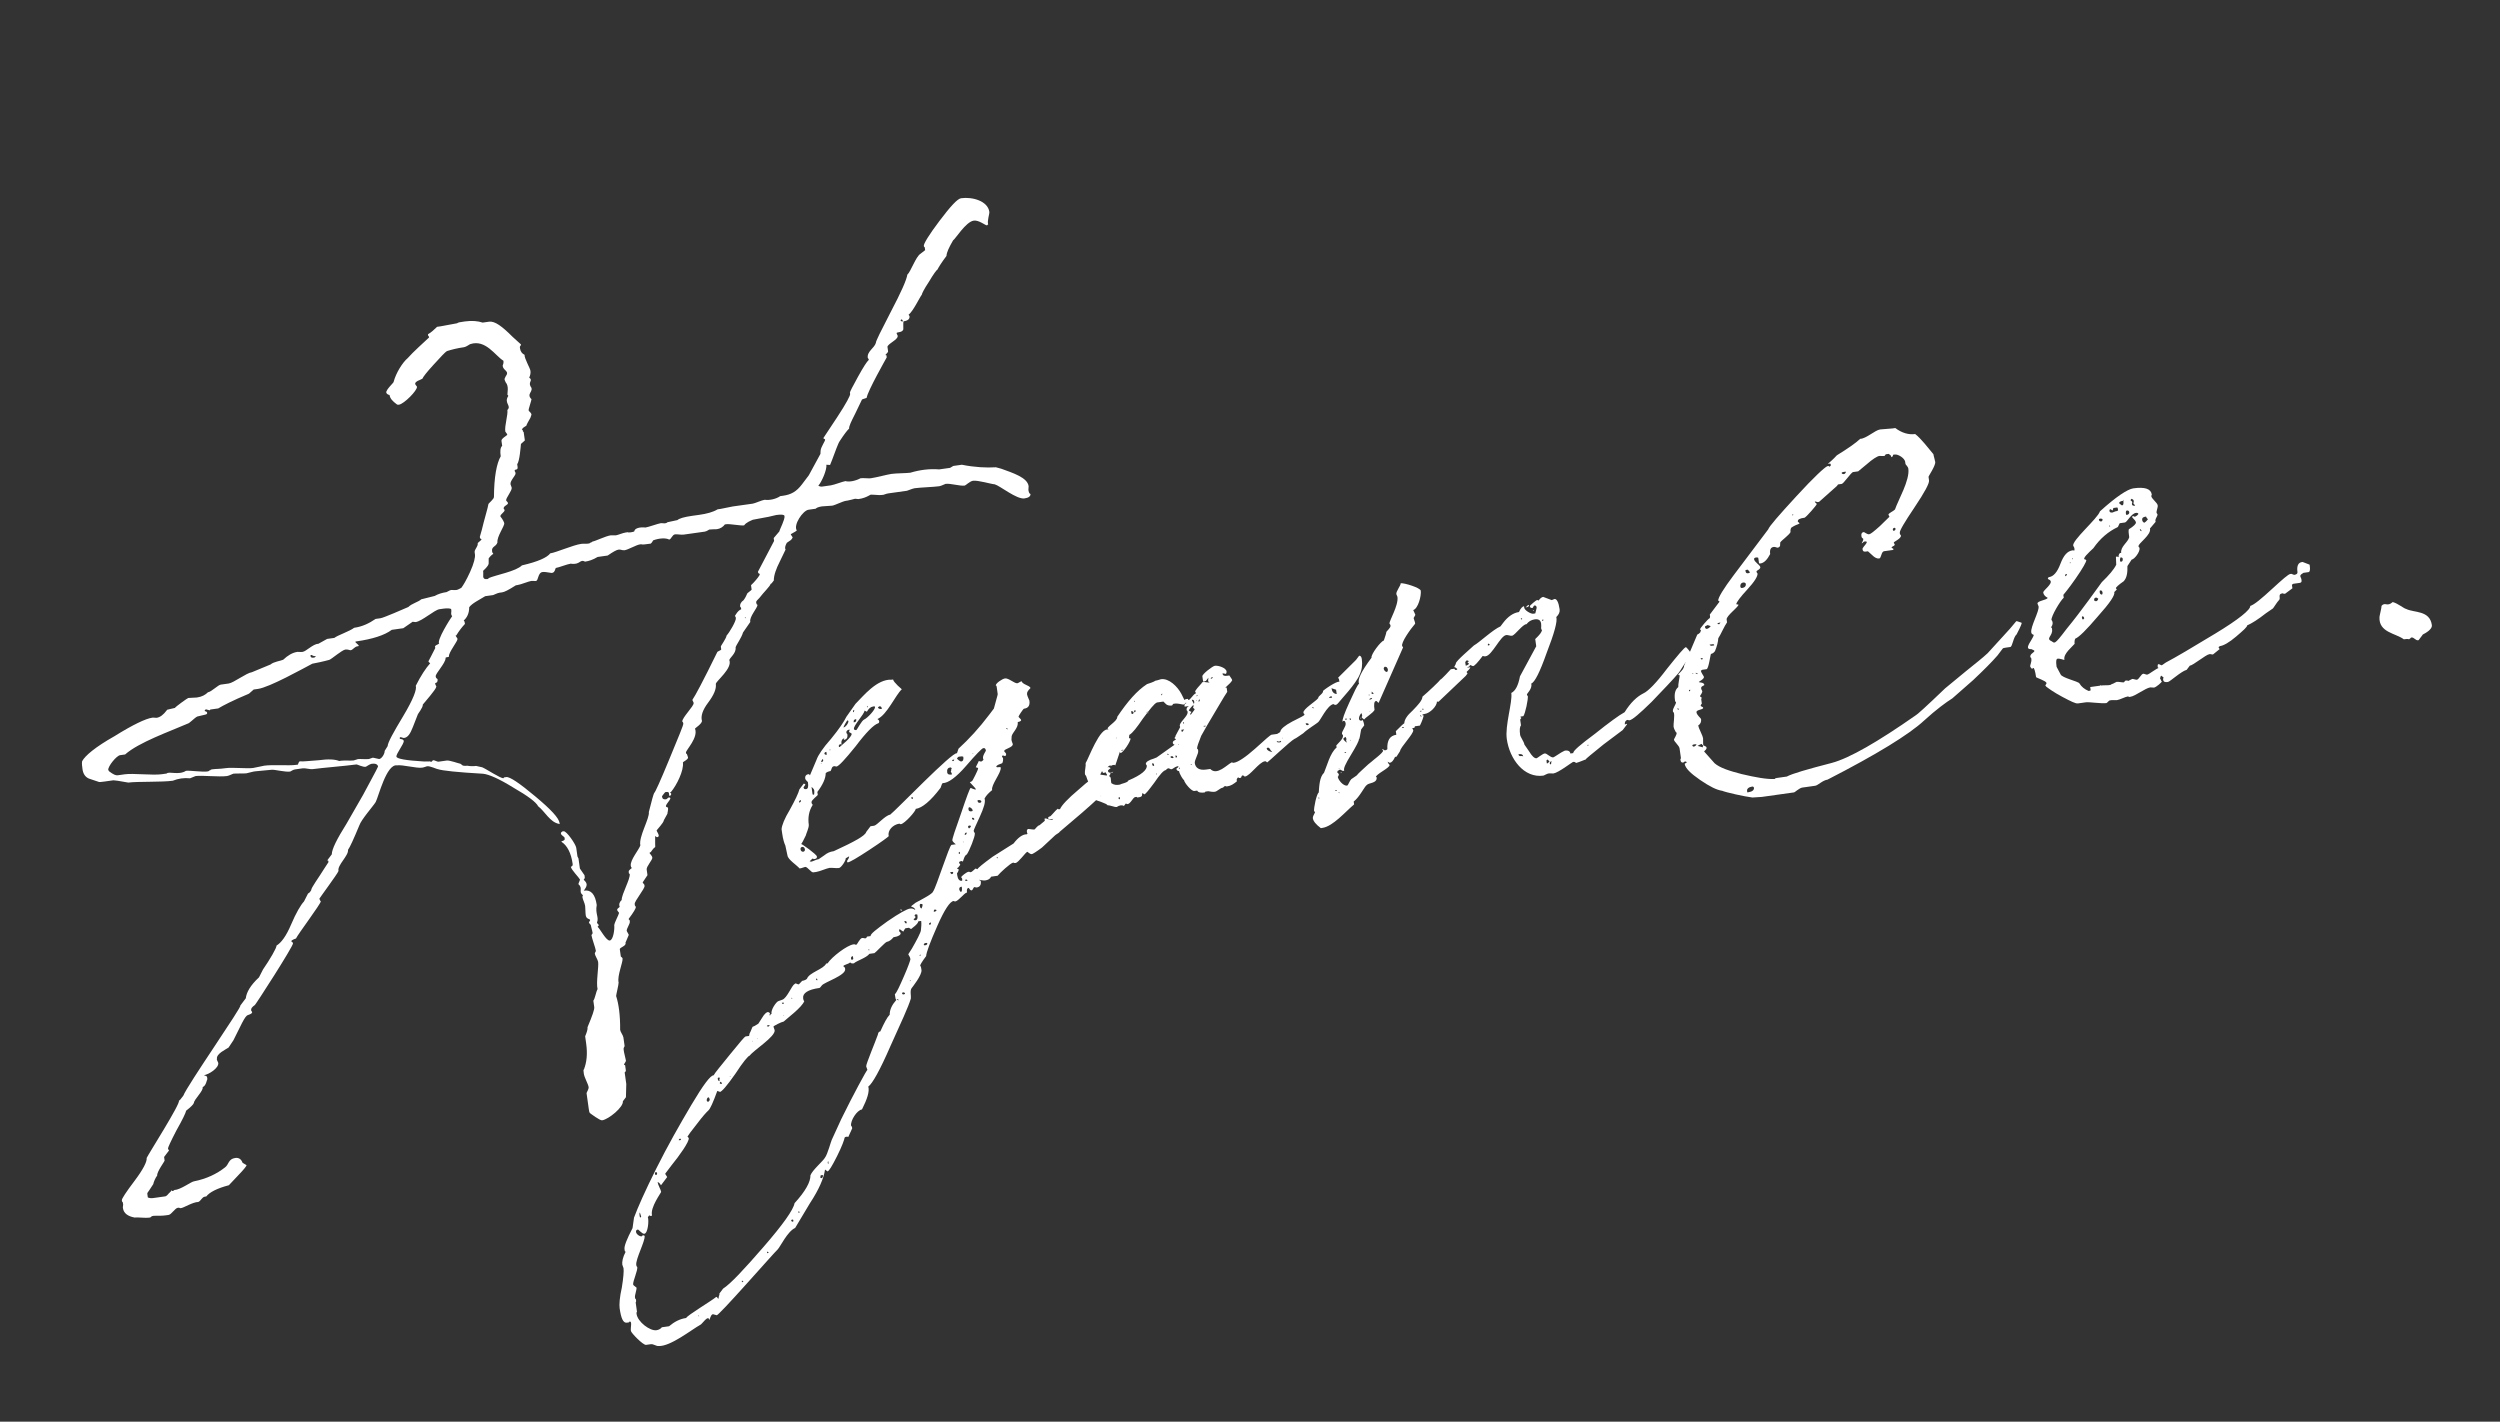 <svg width="517" height="294" viewBox="0 0 517 294" fill="none" xmlns="http://www.w3.org/2000/svg">
<rect x="0" y="0" width="517" height="294" fill="#333333" stroke="none"/>
<path d="M85.948 128.647C87.285 128.459 89.835 126.131 90.875 125.985L91.767 125.86C92.509 125.755 93.124 125.821 93.294 125.948L93.335 126.245C93.398 126.691 93.122 126.881 93.502 127.434C93.12 127.942 90.267 132.433 90.817 133.113C90.668 133.134 90.54 133.303 90.392 133.324C89.967 133.535 89.84 133.704 90.03 133.981L89.199 135.612L88.602 136.756C88.623 136.905 88.793 137.033 88.962 137.16C88.047 138.198 87.047 139.701 85.981 141.82C86.234 142.542 85.466 144.619 83.379 148.094C81.293 151.568 80.206 153.538 80.162 154.302L79.544 155.297C79.607 155.743 79.011 156.887 78.416 156.971L77.165 156.692L77.017 156.713C76.868 156.734 76.444 156.945 76.295 156.966C75.701 157.049 74.471 156.919 74.025 156.982C73.877 157.003 73.303 157.235 73.155 157.256C72.561 157.339 71.182 157.23 70.588 157.313L70.142 157.376C69.337 157.035 67.958 156.926 65.879 157.218C63.927 157.341 62.59 157.529 62.124 157.443L61.975 157.464C61.827 157.484 61.847 157.633 61.72 157.802L61.613 158.12L61.167 158.183C59.83 158.371 56.31 158.108 54.676 158.338C54.23 158.401 52.914 158.737 52.32 158.821C51.132 158.988 48.056 158.662 46.719 158.85C45.234 159.059 44.768 158.973 43.876 159.098C43.728 159.119 43.579 159.14 43.452 159.31L43.303 159.33C43.175 159.5 43.027 159.521 42.878 159.542C41.839 159.688 39.209 159.3 38.466 159.404C36.937 160.377 34.987 159.439 34.456 159.968L33.416 160.114C31.634 160.365 27.477 159.888 25.843 160.118L24.357 160.327C23.912 160.389 23.424 160.155 22.577 159.517L22.387 159.24C22.283 158.498 24.091 156.275 24.834 156.17L25.873 156.024C28.7 153.506 35.197 151.23 38.764 149.668C39.21 149.605 40.252 148.399 40.825 148.167L42.438 147.788C42.735 147.747 42.863 147.577 42.842 147.429C42.821 147.28 42.821 147.28 42.652 147.153L42.334 147.046C42.313 146.897 42.441 146.728 42.589 146.707C42.738 146.686 42.907 146.814 43.374 146.9L43.501 146.73L45.135 146.501C46.112 145.909 48.088 144.874 51.379 143.502C51.527 143.482 51.783 143.143 52.463 142.593L53.354 142.467C55.731 142.133 62.612 138.288 64.588 137.253C65.033 137.191 67.092 136.75 68.111 136.455C68.684 136.223 70.704 134.425 71.446 134.32C71.892 134.258 72.379 134.492 72.528 134.471C72.973 134.409 73.463 133.582 74.078 133.647L74.206 133.478L73.507 132.819C73.487 132.67 73.487 132.67 73.635 132.649C77.052 132.169 79.514 131.369 81.023 130.248L83.399 129.914L85.333 128.582C85.481 128.561 85.799 128.668 85.948 128.647ZM64.21 135.64C64.189 135.492 64.189 135.492 64.337 135.471L64.486 135.45L64.655 135.578L64.973 135.684C65.122 135.664 65.27 135.643 65.291 135.791L65.015 135.981C65.015 135.981 65.015 135.981 64.866 136.002C64.421 136.065 64.251 135.937 64.21 135.64ZM191.045 50.863C191.066 51.012 191.066 51.012 191.235 51.139L191.277 51.436L191.319 51.733L190.363 52.474C189.386 53.066 188.318 56.245 187.638 56.795C187.487 57.877 186.335 60.462 184.183 64.551C182.159 68.471 181.094 70.59 181.136 70.887C180.836 71.99 179.265 72.665 179.453 74.002L179.643 74.278L179.664 74.426C179.26 74.786 178.515 75.951 177.428 77.921C176.342 79.892 175.746 81.036 175.766 81.185L175.808 81.482C175.85 81.779 175.019 83.41 173.146 86.249L170.272 90.591C170.293 90.739 170.441 90.718 170.611 90.846L170.632 90.995C170.653 91.143 169.78 92.478 169.715 93.093C169.715 93.093 169.65 93.708 169.671 93.856L167.264 98.284L165.859 100.148C164.71 101.673 163.585 102.285 161.951 102.515L161.356 102.598C160.528 103.169 159.212 103.506 158.13 103.355C157.536 103.438 156.113 104.093 155.668 104.155L152.697 104.573L151.509 104.74C150.914 104.823 149.598 105.16 149.004 105.243L148.41 105.327C147.433 105.919 146.117 106.255 144.632 106.464L143.146 106.672C141.512 106.902 140.493 107.197 140.089 107.556L138.031 107.997C137.903 108.167 137.606 108.208 137.458 108.229C137.309 108.25 136.842 108.164 136.694 108.185C136.1 108.269 134.083 109.007 133.489 109.09C132.259 108.96 131.24 109.255 131.175 109.87C131.047 110.039 129.859 110.206 129.838 110.058L129.392 110.12C128.798 110.204 127.8 110.647 127.354 110.71C127.206 110.73 126.442 110.686 126.294 110.707C125.254 110.853 123.13 111.909 122.536 111.993L122.26 112.183C122.26 112.183 122.26 112.183 122.111 112.204C121.984 112.373 121.835 112.394 121.538 112.436C121.389 112.457 120.626 112.413 120.18 112.475C118.546 112.705 114.979 114.267 113.791 114.434C113.152 115.281 111.305 116.146 107.93 116.923C106.739 118.151 102.601 118.884 101.03 119.559C101.051 119.708 100.902 119.729 100.754 119.75C100.308 119.812 99.99 119.705 99.927 119.26C99.907 119.111 99.972 118.496 99.909 118.051C100.037 117.881 100.993 117.141 101.058 116.526L101.06 115.465C101.443 114.957 101.847 114.597 101.996 114.576L101.975 114.428C101.805 114.3 101.785 114.152 101.764 114.003C101.618 112.963 102.551 113.135 102.871 112.181C102.704 110.993 104.364 108.791 104.28 108.196C104.259 108.048 104.027 107.475 103.477 106.795C103.415 106.349 104.413 105.906 104.35 105.46C104.329 105.312 104.18 105.332 104.16 105.184C104.076 104.59 105.116 104.444 105.053 103.998L104.863 103.722C104.694 103.594 104.694 103.594 104.673 103.446C104.61 103 105.908 101.454 105.824 100.86C105.803 100.712 105.592 100.287 105.571 100.138C105.467 99.396 106.678 98.317 106.616 97.871L106.595 97.722C106.003 96.745 107.168 97.49 107.043 96.599L106.959 96.005C107.47 95.327 107.668 92.421 107.733 91.806L108.54 91.087L108.29 89.305C108.141 89.325 108.12 89.177 108.079 88.88L107.93 88.901C107.909 88.752 108.165 88.413 108.589 88.202L108.866 88.012C108.845 87.863 109.334 87.037 109.697 86.38L109.91 85.744C109.848 85.299 109.36 85.064 109.339 84.916L109.318 84.767C109.298 84.619 109.831 83.029 109.917 82.562C108.69 81.372 110.6 80.952 109.69 79.868C109.247 78.87 110.287 78.724 109.44 78.085C109.674 77.598 109.76 77.131 109.697 76.686C109.614 76.092 108.43 74.137 108.475 73.374C107.987 73.139 107.627 72.736 107.523 71.993C107.502 71.844 107.481 71.696 107.609 71.526L107.737 71.357L107.716 71.208L105.98 69.635C103.863 67.508 102.339 66.359 101.15 66.526L99.813 66.714C98.859 66.394 97.629 66.264 96.144 66.473C95.253 66.598 94.659 66.681 94.531 66.851C93.788 66.955 91.878 67.375 91.135 67.48L90.393 67.584C89.861 68.113 89.053 68.832 88.629 69.044C88.48 69.064 88.501 69.213 88.522 69.362L88.712 69.638L88.733 69.786C87.798 70.675 85.374 72.833 84.332 74.04C83.248 74.95 81.886 77.111 81.394 78.997C81.415 79.146 79.799 80.585 79.882 81.179C79.903 81.328 80.094 81.604 80.56 81.69C80.665 82.432 81.194 82.964 82.041 83.602C82.21 83.73 82.359 83.709 82.507 83.688C83.547 83.542 86.332 80.727 86.228 79.984C86.186 79.687 85.063 79.239 86.931 78.522L87.356 78.311C87.463 77.993 88.229 76.977 89.675 75.41C91.121 73.844 92.035 72.806 92.46 72.595C93.331 72.321 94.498 72.006 95.984 71.797C96.429 71.734 97.109 71.184 97.258 71.163C100.442 70.11 102.449 73.615 104.102 74.594L104.123 74.743C104.185 75.188 103.93 75.527 103.951 75.676C104.097 76.716 105.455 76.676 104.561 77.862C104.199 78.519 104.347 78.498 104.58 79.071C105.299 79.879 104.893 81.299 104.934 81.597L105.125 81.873C104.124 83.377 105.863 83.89 104.927 84.778C105.073 85.818 104.326 88.044 104.493 89.232L104.683 89.508L104.873 89.785L104.894 89.933C104.767 90.103 103.641 90.715 103.704 91.161L103.85 92.201C103.446 92.56 103.402 93.324 103.548 94.364C102.696 95.847 102.18 98.646 102.15 102.74C102.213 103.185 100.98 104.116 101.001 104.265C100.936 104.88 100.102 107.572 99.631 109.607L99.225 111.028C99.246 111.176 99.267 111.325 99.436 111.452L99.606 111.58L98.798 112.299C98.902 113.042 98.073 113.613 98.157 114.207L98.22 114.653C98.303 115.247 98.025 116.498 97.214 118.278C96.404 120.058 95.787 121.054 95.404 121.562C94.979 121.773 94.703 121.963 94.406 122.005C93.96 122.068 93.494 121.982 93.345 122.003C93.048 122.044 92.772 122.235 92.347 122.446C91.456 122.571 90.585 122.845 89.885 123.246L87.104 123.94C86.573 124.469 85.108 124.827 84.449 125.525C83.451 125.968 79.31 127.762 78.716 127.846L77.676 127.992C76.295 128.943 74.872 129.597 73.238 129.827C72.282 130.567 69.82 131.368 69.139 131.918L67.654 132.127L65.827 133.141C64.767 133.138 63.321 134.705 62.578 134.809C62.132 134.872 61.666 134.786 61.517 134.807C60.478 134.953 59.5 135.545 58.565 136.434C58.14 136.645 56.506 136.874 55.975 137.403L52.11 139.007C50.922 139.174 48.329 141.204 47.29 141.351L45.656 141.58C45.062 141.664 43.743 143.061 43 143.165C42.469 143.694 41.768 144.096 40.728 144.242C40.282 144.305 39.37 144.281 38.925 144.344C38.776 144.365 36.163 146.247 36.184 146.395L34.571 146.774L34.443 146.943C33.805 147.79 33.124 148.34 32.382 148.444L31.618 148.4L31.47 148.421C30.133 148.609 27.436 149.897 23.676 152.243C19.746 154.462 17.578 156.281 16.982 157.425C16.896 157.892 16.979 158.486 17.063 159.08C17.188 159.971 17.59 160.672 18.395 161.013L20.303 161.654C20.472 161.782 20.918 161.719 21.66 161.615L22.7 161.469L23.443 161.364C23.591 161.343 24.673 161.494 26.539 161.838C28.321 161.587 33.497 161.769 35.725 161.456C36.872 160.992 38.06 160.825 39.29 160.955C39.439 160.934 40.288 160.512 40.437 160.491C41.773 160.303 45.315 160.714 46.949 160.484C47.395 160.422 48.096 160.02 48.244 159.999C48.838 159.916 50.366 160.004 50.96 159.921C51.108 159.9 52.276 159.584 52.424 159.563L52.87 159.501C53.316 159.438 55.713 159.253 56.159 159.19C56.753 159.106 58.958 159.705 59.997 159.559C60.146 159.538 60.55 159.179 60.995 159.116L62.629 158.886C63.075 158.824 64.177 159.123 64.623 159.061C66.554 158.789 71.498 158.397 73.726 158.084C73.874 158.063 75.019 158.66 75.613 158.576C75.761 158.556 76.441 158.006 76.887 157.943C77.63 157.839 78.117 158.073 78.18 158.519C78.2 158.667 75.303 163.922 75.069 164.409L71.661 170.341C69.681 173.497 68.616 175.616 68.614 176.677L67.72 177.863C67.741 178.011 67.741 178.011 67.889 177.99L67.931 178.287L67.058 179.622C65.951 181.444 64.291 183.646 64.354 184.092C64.226 184.261 64.12 184.579 63.695 184.79L62.864 186.422C62.205 187.12 61.225 188.773 60.201 191.189C59.178 193.605 58.156 194.96 57.179 195.552C57.242 195.997 55.773 198.476 54.389 200.488L53.558 202.12C51.815 203.728 50.963 205.211 50.833 206.441L49.684 207.966C50.278 207.882 38.679 224.508 37.911 226.585C37.4 227.263 37.145 227.602 36.996 227.623C37.377 228.175 30.799 238.491 30.33 239.466C30.434 240.209 29.603 241.84 27.816 244.212C26.028 246.584 25.155 247.918 25.197 248.215L25.239 248.512C25.388 248.491 25.409 248.64 25.471 249.086L25.406 249.701L25.427 249.849C25.573 250.889 26.42 251.527 27.82 251.785C28.414 251.702 30.11 251.918 30.853 251.813C31.002 251.792 31.15 251.771 31.278 251.602C31.682 251.242 32.784 251.542 34.27 251.333L34.864 251.25C35.458 251.166 36.182 249.852 36.776 249.769C36.925 249.748 37.073 249.727 37.243 249.855L37.54 249.813C37.985 249.75 39.94 248.567 41 248.569C41.574 248.337 41.766 247.553 42.361 247.469L42.658 247.428C43.296 246.581 44.846 245.757 47.33 245.105L49.307 243.009C50.498 241.781 51.009 241.104 50.988 240.955L50.162 240.465C49.909 239.744 49.401 239.361 48.658 239.465C47.172 239.674 47.339 240.862 46.511 241.433C44.874 242.723 42.751 243.779 40.098 244.303C39.504 244.387 37.315 246.058 36.106 246.076L35.83 246.267L35.532 246.308C35.512 246.16 35.512 246.16 35.363 246.181L35.384 246.329L34.852 246.858C34.597 247.197 34.321 247.387 34.172 247.408L32.39 247.659L31.647 247.763C31.201 247.826 30.735 247.74 30.566 247.612L30.461 246.87C30.44 246.721 30.568 246.552 30.823 246.213L31.696 244.878C31.782 244.412 32.123 243.607 32.506 243.098C32.402 242.356 34.062 240.153 34.041 240.005L33.936 239.262L34.958 237.907L34.767 237.63L34.746 237.482C34.725 237.333 35.301 236.041 36.494 233.752C37.708 231.612 38.412 230.15 38.498 229.684C39.454 228.944 39.986 228.414 40.092 228.097C40.136 227.333 42.156 225.534 41.903 224.813C42.625 224.56 42.755 223.33 42.882 223.16L42.82 222.715C42.799 222.566 42.65 222.587 42.481 222.459L42.163 222.352C43.203 222.206 45.285 220.853 45.139 219.814C45.118 219.665 44.737 219.113 44.865 218.943C44.719 217.903 46.715 217.017 47.267 216.636L48.268 215.133L49.568 212.526C50.271 211.064 50.761 210.238 51.037 210.048C51.164 209.878 52.204 209.732 52.142 209.286L51.951 209.01C51.951 209.01 51.951 209.01 51.931 208.862C51.889 208.565 52.144 208.226 52.697 207.845C52.717 207.994 60.679 195.666 60.596 195.072C60.575 194.923 60.405 194.795 60.236 194.668C60.215 194.519 60.491 194.329 61.213 194.076C61.554 193.271 66.406 186.833 66.343 186.387C66.174 186.26 66.153 186.111 66.132 185.962L65.983 185.983C65.962 185.835 69.792 180.752 70.006 180.116C69.69 178.949 72.134 176.939 71.967 175.751C72.35 175.243 73.16 173.463 74.291 170.729C74.718 169.457 77.206 166.684 77.696 165.857C78.293 164.713 79.92 157.971 82.083 158.273C83.272 158.106 86.112 158.919 87.301 158.752C87.746 158.689 88.171 158.478 88.32 158.457C88.914 158.373 90.376 159.077 90.524 159.056C91.478 159.376 94.553 159.701 99.898 160.01C101.129 160.141 103.227 161.057 106.214 162.91C109.179 164.614 110.874 165.89 111.296 166.74C112.651 167.761 113.728 170.033 115.594 170.377C115.763 170.505 115.743 170.356 115.722 170.208C115.576 169.168 113.967 167.425 110.707 164.702C107.446 161.979 105.434 160.596 104.691 160.7L104.246 160.763L104.118 160.932C103.524 161.016 100.347 158.887 99.711 158.674L98.46 158.395C97.717 158.499 97.102 158.434 96.635 158.348C96.487 158.369 96.19 158.411 95.723 158.325L95.215 157.942C95.067 157.963 92.989 157.195 92.395 157.278L90.761 157.508C90.316 157.57 89.956 157.167 89.51 157.229L89.383 157.399C89.255 157.568 89.106 157.589 88.937 157.461L87.728 157.48C83.91 157.259 82.044 156.915 81.981 156.47C81.898 155.875 83.578 153.822 83.495 153.227C83.432 152.782 82.69 152.886 82.669 152.738C82.585 152.143 83.263 152.654 83.56 152.612C84.303 152.508 84.813 151.83 85.368 150.389L86.371 147.825C86.35 147.676 87.52 146.3 87.436 145.706C87.819 145.197 90.18 142.594 90.245 141.978L90.034 141.554L89.992 141.257C90.438 141.194 90.544 140.876 90.482 140.43L90.312 140.303C90.143 140.175 90.122 140.027 90.101 139.878C90.018 139.284 92.144 137.167 92.146 136.107C92.126 135.958 92.274 135.937 92.422 135.916C92.72 135.875 92.868 135.854 92.847 135.705C92.743 134.963 94.679 132.57 94.616 132.124C94.595 131.976 94.236 131.572 94.215 131.423L94.363 131.402C94.853 130.576 95.491 129.729 96.15 129.031L96.13 128.882C96.109 128.734 96.067 128.436 95.898 128.309C96.578 127.759 97.047 126.784 97.028 125.575C97.666 124.728 99.089 124.073 100.343 123.291L101.976 123.062C102.125 123.041 102.826 122.639 103.272 122.577L103.42 122.556L103.866 122.493C104.311 122.431 105.161 122.008 106.69 121.036L106.988 120.994C107.73 120.89 109.302 120.215 109.896 120.131C110.044 120.11 110.659 120.175 110.808 120.154C111.402 120.071 111.172 118.437 112.212 118.291C112.509 118.249 113.124 118.314 114.057 118.486L114.206 118.465C114.8 118.381 114.823 117.469 114.972 117.448C115.566 117.365 117.286 116.669 118.028 116.564C120.043 116.887 119.855 115.55 120.999 116.147C121.742 116.043 122.612 115.769 123.589 115.177L125.669 114.885C126.774 114.124 127.475 113.722 127.92 113.659C128.366 113.597 128.705 113.852 129.151 113.79C129.893 113.685 131.571 112.692 132.314 112.588L132.611 112.546C132.781 112.674 133.523 112.569 134.563 112.423C134.839 112.233 134.946 111.915 135.074 111.745C136.369 111.26 137.727 111.221 138.383 111.583C138.829 111.521 139.001 110.588 139.595 110.504C140.041 110.441 140.825 110.634 141.419 110.551L145.727 109.945C146.172 109.883 146.576 109.523 146.725 109.502C147.17 109.439 148.083 109.463 148.231 109.442C148.974 109.337 149.526 108.957 149.909 108.449L150.206 108.407C150.949 108.302 153.133 108.753 153.876 108.648C154.386 107.971 155.257 107.697 155.681 107.486C156.276 107.402 158.186 106.982 158.928 106.878L160.541 106.5C161.581 106.354 162.196 106.419 162.238 106.716C162.342 107.459 161.256 109.429 161.17 109.895L160 111.272L160.084 111.866L156.739 118.243C156.781 118.54 156.95 118.668 157.099 118.647L157.119 118.796C157.14 118.944 156.502 119.791 155.843 120.49L155.311 121.019L155.436 121.91C155.457 122.059 154.48 122.651 154.501 122.799C154.16 123.604 153.905 123.943 153.777 124.113C153.224 124.493 152.99 124.981 153.053 125.426L153.243 125.702L153.285 126C152.563 126.252 152.094 127.227 151.966 127.397C152.136 127.524 152.157 127.673 152.177 127.821C152.261 128.416 150.792 130.894 150.26 131.423C150.195 132.038 149.046 133.563 149.067 133.712L149.15 134.306C149.171 134.454 148.301 134.728 148.322 134.877C145.381 140.895 143.698 144.009 143.315 144.517C143.187 144.687 143.187 144.687 143.208 144.835L143.419 145.26L143.44 145.409C143.524 146.003 140.994 148.479 141.098 149.222C141.267 149.349 141.288 149.498 141.309 149.646C141.351 149.943 140.327 152.359 138.407 157.022C136.488 161.685 135.443 163.952 135.294 163.973C135.167 164.142 134.761 165.563 134.182 167.916C134.37 169.253 132.028 173.066 132.427 174.828C132.107 175.781 130.278 177.856 130.445 179.044C130.466 179.193 130.487 179.342 130.656 179.469C130.677 179.618 129.955 179.871 130.018 180.316L130.059 180.613L130.229 180.741C130.375 181.781 128.544 184.916 128.562 186.125C128.158 186.485 127.924 186.973 128.156 187.546C127.476 188.096 127.476 188.096 128.026 188.776C127.94 189.242 127.088 190.725 127.023 191.34C127.127 192.083 126.846 194.395 126.103 194.499C125.361 194.603 124.094 192.055 123.585 191.672L123.841 191.333L123.651 191.057C123.481 190.929 123.481 190.929 123.46 190.781C123.908 189.657 123.061 189.019 123.405 187.153C123.092 184.925 122.203 183.99 120.866 184.178L120.717 184.198C121.483 183.182 121.569 182.715 120.701 181.929L120.829 181.759C120.957 181.59 120.936 181.441 120.915 181.293L120.873 180.996L119.922 179.615L119.63 177.535L119.418 177.11L119.168 175.328C119.063 174.585 117.161 171.823 116.566 171.907L116.269 171.948C115.441 172.519 116.712 172.946 116.754 173.243C116.817 173.689 116.817 173.689 116.392 173.9C116.244 173.921 116.095 173.942 116.116 174.09C117.281 174.836 118.105 176.386 118.418 178.614C118.439 178.763 118.46 178.911 118.332 179.081L118.056 179.271C118.139 179.865 119.727 181.46 119.938 181.884C119.959 182.033 119.597 182.69 119.617 182.838C120.655 183.753 119.529 184.365 120.546 185.131L120.439 185.449C120.439 185.449 120.439 185.449 120.46 185.598C120.522 186.044 120.924 186.744 121.007 187.339C121.07 187.784 121.047 188.696 121.13 189.291C121.276 190.33 122.423 189.866 121.912 190.544L121.785 190.713C121.805 190.862 121.996 191.138 122.165 191.266C122.228 191.711 122.481 192.433 122.543 192.879C122.564 193.027 122.564 193.027 122.437 193.197L122.309 193.366C122.413 194.109 123.13 195.977 123.214 196.571C123.235 196.72 123.235 196.72 123.107 196.889L123 197.207C123.063 197.653 123.634 198.482 123.696 198.927C123.842 199.967 123.241 203.232 123.577 204.548C123.215 205.205 123.085 206.435 122.702 206.944L122.89 208.28C122.953 208.726 122.526 209.998 121.502 212.414C121.565 212.859 121.351 213.495 121.01 214.301L121.218 215.786C121.532 218.014 121.316 219.711 120.761 221.152C120.612 221.173 120.654 221.47 120.738 222.064C120.842 222.807 121.645 224.209 121.728 224.803C121.791 225.249 121.28 225.926 121.301 226.075L121.76 229.343C121.823 229.788 121.865 230.085 122.034 230.213C122.204 230.341 124.067 231.745 124.513 231.682C125.85 231.494 128.974 228.935 128.807 227.746L129.445 226.899L129.515 224.163L129.202 221.935L129.181 221.786L129.309 221.617C129.457 221.596 129.436 221.448 129.416 221.299L129.269 220.259C128.675 220.343 129.483 219.623 129.441 219.326C129.379 218.881 129.105 218.01 129.042 217.565L128.959 216.97C128.938 216.822 129.045 216.504 129.172 216.335L128.922 214.552C128.859 214.106 128.309 213.426 128.246 212.981C128.275 209.947 127.941 207.571 127.414 205.978C127.393 205.83 127.971 203.477 127.929 203.179C127.593 201.863 128.851 198.96 128.747 198.217C128.726 198.069 128.556 197.941 128.387 197.814L128.178 196.328C128.116 195.883 129.601 195.674 129.348 194.952L130.031 193.341C130.01 193.193 129.629 192.64 129.608 192.492C129.546 192.046 130.312 191.03 130.249 190.584L130.207 190.287L130.038 190.159L130.017 190.011C131.038 188.655 131.528 187.829 131.486 187.532L131.296 187.256L131.254 186.959C131.171 186.365 133.383 183.782 133.299 183.188C133.278 183.039 133.257 182.89 133.088 182.763L132.898 182.487L133.898 180.983L133.731 179.794C133.648 179.2 134.966 177.803 134.903 177.358C134.841 176.912 134.333 176.529 134.312 176.38L134.588 176.19L135.099 175.512L135.502 175.153C135.461 174.856 135.505 174.092 135.486 172.883L135.656 173.011C135.825 173.138 135.825 173.138 135.974 173.117C136.122 173.096 136.25 172.927 136.229 172.778C136.187 172.481 135.997 172.205 135.786 171.78C135.765 171.632 137.232 170.214 137.297 169.599L138.021 168.285C138 168.137 138.214 167.501 138.151 167.055L137.982 166.928C136.9 166.777 139.514 164.895 138.305 164.913C138.156 164.934 137.901 165.273 137.752 165.294C137.307 165.356 136.989 165.25 136.926 164.804L136.905 164.655L137.288 164.147C137.416 163.978 137.543 163.808 137.692 163.787C138.138 163.725 138.307 163.852 138.328 164.001L138.411 164.595C138.708 164.553 138.836 164.384 138.794 164.087L138.625 163.959L138.604 163.811L138.753 163.79C139.923 162.414 141.457 159.32 141.227 157.686C141.206 157.537 142.353 157.073 142.29 156.628C142.269 156.479 142.058 156.054 142.037 155.906C141.889 155.927 141.868 155.778 141.847 155.63C141.912 155.015 144.442 152.538 143.725 150.67C143.853 150.501 145.106 149.719 145.171 149.104C144.877 148.085 145.304 146.813 146.453 145.288C147.602 143.763 148.177 142.471 148.031 141.431C148.096 140.816 151.517 138.214 150.821 136.495C150.907 136.028 152.288 135.077 152.121 133.888C152.207 133.422 153.356 131.897 153.656 130.795L155.167 128.613C154.872 127.594 156.722 125.668 156.638 125.074L156.469 124.946C156.406 124.501 156.109 124.542 157.045 123.653C157.938 122.468 159.278 121.219 159.364 120.752C159.512 120.732 159.64 120.562 160.023 120.054C160.025 118.993 160.452 117.721 161.283 116.09L162.456 113.653C162.265 113.377 162.351 112.91 162.713 112.254L163.266 111.873C163.691 111.662 163.797 111.344 163.925 111.174C163.904 111.026 163.544 110.622 163.524 110.473C164.224 110.072 164.649 109.861 164.777 109.691C164.016 108.587 166.017 105.579 167.205 105.412L168.69 105.203C168.818 105.034 169.243 104.823 169.985 104.718C170.431 104.656 171.64 104.637 172.086 104.574C172.68 104.491 174.23 103.667 174.973 103.563L175.27 103.521C175.716 103.458 176.586 103.185 176.735 103.164L176.883 103.143L177.498 103.208L177.647 103.187C178.39 103.083 179.111 102.83 179.812 102.428C180.068 102.089 181.34 102.517 182.676 102.329C182.825 102.308 183.25 102.097 183.695 102.034L187.557 101.491C187.706 101.47 188.704 101.027 189.15 100.965C190.338 100.797 193.053 100.719 194.242 100.552C194.687 100.489 195.388 100.088 195.537 100.067C196.577 99.921 198.484 100.561 199.524 100.415C199.673 100.394 200.608 99.506 201.202 99.422C202.242 99.276 204.934 100.109 205.698 100.154C206.8 100.453 210.23 103.303 211.864 103.074C212.755 102.949 213.159 102.589 213.097 102.143C212.948 102.164 212.758 101.888 212.695 101.442L212.674 101.294L212.718 100.53C212.468 98.748 209.458 97.807 207.063 96.932L205.96 96.633C204.008 96.756 201.569 96.644 198.919 96.108L197.136 96.358C196.711 96.569 196.584 96.739 196.435 96.76L194.207 97.073C192.213 96.898 190.134 97.191 188.245 97.759C187.502 97.864 185.381 97.859 184.341 98.005C183.598 98.109 181.115 98.761 180.075 98.907C179.629 98.97 178.548 98.819 177.954 98.903C176.828 99.515 175.491 99.703 174.855 99.49C174.261 99.573 172.541 100.269 171.798 100.374L170.016 100.624C169.719 100.666 169.401 100.559 169.231 100.431C169.891 99.733 171.042 97.147 170.896 96.108C171.044 96.087 171.511 96.173 171.659 96.152L172.108 95.028C172.662 93.587 173.303 91.68 173.686 91.171C174.559 89.837 175.197 88.99 175.601 88.63C175.538 88.184 176.007 87.21 176.838 85.578L178.245 82.654C178.373 82.484 179.264 82.359 179.243 82.211C179.373 80.981 183.377 73.904 183.377 73.904L183.315 73.459C182.721 73.542 183.698 72.951 183.656 72.653L183.531 71.762C183.447 71.168 185.74 70.24 185.636 69.497L185.615 69.349C185.404 68.924 185.234 68.796 185.829 68.713C186.423 68.629 186.699 68.439 186.806 68.121C186.829 67.209 186.746 66.615 186.873 66.445C187.764 66.32 188.168 65.96 188.085 65.366L187.895 65.09C188.851 64.35 190.13 61.595 190.641 60.917C190.62 60.769 191.089 59.794 192.089 58.29C193.069 56.638 193.707 55.791 193.855 55.77C194.09 55.282 194.707 54.287 195.729 52.931C195.773 52.168 196.242 51.193 197.094 49.71C197.518 49.499 199.733 45.855 201.367 45.626C202.406 45.48 203.613 46.522 204.08 46.608C204.228 46.587 204.207 46.438 204.356 46.417C204.103 45.696 204.658 44.254 204.595 43.809C204.282 41.581 201.123 40.661 198.747 40.995C198.004 41.1 196.558 42.666 194.26 45.716C192.09 48.596 190.983 50.417 191.045 50.863ZM186.237 66.232L186.365 66.062C186.514 66.041 186.683 66.169 186.725 66.466C186.428 66.508 186.258 66.38 186.237 66.232ZM154.299 127.826C154.15 127.847 154.15 127.847 153.981 127.719C154.129 127.699 154.278 127.678 154.299 127.826Z" fill="white"/>
<path d="M175.026 148.24C174.557 149.215 173.557 150.719 171.876 152.773C170.175 154.678 169.175 156.182 168.854 157.136L167.489 160.357C167.468 160.208 167.299 160.081 167.15 160.102C166.705 160.164 166.45 160.503 166.512 160.949C166.575 161.394 167.062 161.629 167.083 161.777C167.208 162.669 167.122 163.135 166.677 163.198C166.38 163.24 166.21 163.112 166.169 162.815L166.296 162.645C166.424 162.476 166.552 162.307 166.531 162.158L166.213 162.051L165.319 163.237C165.126 164.022 164.423 165.484 163.337 167.454C162.229 169.276 161.675 170.717 161.63 171.481L161.756 172.372C161.923 173.56 162.196 174.431 162.408 174.855L162.848 176.914C162.974 177.805 164.796 178.913 165.346 179.593L165.643 179.551C165.791 179.53 166.364 179.298 166.513 179.277C166.959 179.214 167.741 180.468 168.186 180.405L168.78 180.322C169.523 180.217 170.946 179.563 171.54 179.479C171.986 179.417 172.919 179.589 173.513 179.505C173.958 179.442 174.959 177.939 174.896 177.493L175.597 177.091C175.618 177.24 175.511 177.558 175.256 177.897C175.128 178.066 175.17 178.363 175.319 178.342C175.764 178.28 177.166 177.477 179.8 175.743C182.435 174.01 183.667 173.079 183.795 172.91C183.479 171.742 184.67 170.515 186.007 170.327C186.176 170.455 186.176 170.455 186.325 170.434C187.068 170.329 189.428 167.725 189.366 167.28C190.703 167.092 192.467 165.632 194.509 162.922C194.723 162.286 194.83 161.968 194.978 161.947C196.039 161.949 197.696 160.807 199.78 158.394C201.865 155.98 203.055 154.753 203.353 154.711C203.65 154.669 203.819 154.797 203.882 155.242L203.52 155.899C203.285 156.387 203.178 156.705 203.389 157.129C203.262 157.299 202.986 157.489 202.837 157.51C202.668 157.382 202.519 157.403 202.371 157.424C202.391 157.572 201.774 158.568 201.795 158.717C202.092 158.675 202.261 158.803 202.282 158.951C202.303 159.1 201.131 161.537 200.982 161.557L200.558 161.769C201.446 162.704 201.806 163.108 201.827 163.256C201.381 163.319 200.873 162.936 200.725 162.957C200.576 162.978 199.914 164.737 198.74 168.234C197.544 171.583 196.903 173.491 196.945 173.788C196.966 173.937 197.156 174.213 197.665 174.596L196.773 174.721C196.328 174.784 193.614 183.496 192.976 184.343C192.89 184.81 190.915 185.845 189.364 186.669L188.408 187.409C188.429 187.558 189.192 187.602 189.276 188.196C188.937 187.941 188.619 187.834 188.173 187.896C187.579 187.98 186.029 188.804 183.543 190.516C181.206 192.208 179.973 193.139 180.036 193.584L179.293 193.689C179.079 194.325 178.72 193.921 178.274 193.983C177.829 194.046 177.253 195.339 177.104 195.36L176.956 195.38C176.786 195.253 176.638 195.274 176.489 195.294C175.152 195.482 172.007 197.894 171.135 199.228L170.838 199.27C170.389 200.393 167.312 201.129 166.885 202.4C166.757 202.57 166.332 202.781 165.887 202.844L165.228 203.542L165.079 203.563L164.761 203.456C164.592 203.329 164.443 203.349 164.315 203.519C163.742 203.751 162.76 206.464 161.741 206.759L161.019 207.012C160.574 207.074 159.318 208.917 159.571 209.639L159.295 209.829C159.316 209.977 159.316 209.977 159.167 209.998C159.146 209.85 159.125 209.701 159.253 209.532C159.084 209.404 158.914 209.277 158.766 209.297C158.469 209.339 158.065 209.699 157.575 210.525L156.83 211.69C156.277 212.071 155.853 212.282 155.704 212.303C155.556 212.324 155.363 213.108 155.001 213.765L154.915 214.231L154.172 214.336C154.024 214.357 152.981 215.563 151.046 217.956C148.982 220.518 147.812 221.894 147.578 222.382C146.963 222.317 145.431 224.35 142.982 228.481C140.533 232.612 138.105 236.891 135.739 241.617C133.374 246.342 131.881 249.732 131.113 251.81L130.811 253.973C129.618 256.261 129.063 257.702 129.147 258.296L129.209 258.742L129.379 258.87C128.782 260.014 128.61 260.947 128.694 261.541C128.715 261.69 128.926 262.114 128.947 262.263C129.03 262.857 128.921 264.236 128.598 266.25C128.127 268.286 128.039 269.813 128.143 270.555C128.435 272.635 128.879 273.633 129.621 273.529L130.067 273.466L130.195 273.297C130.789 273.213 130.362 274.485 130.466 275.228C130.529 275.673 133.005 278.203 133.599 278.12L134.639 277.974C135.084 277.911 135.762 278.422 136.208 278.359C138.647 278.471 143.003 274.98 144.83 273.966C145.127 273.924 146.49 271.764 146.657 272.952C146.805 272.931 146.956 271.85 147.402 271.787C147.55 271.766 147.72 271.894 148.186 271.98C148.27 272.574 160.01 259.109 160.818 258.39C161.349 257.86 162.863 254.618 164.434 253.943L167.501 248.816C169.374 245.978 170.398 243.562 170.614 241.865L171.122 242.248C171.419 242.207 172.036 241.211 173.102 239.092C174.167 236.973 174.594 235.701 174.68 235.235C174.808 235.066 175.254 235.003 175.423 235.131L176.233 233.35L176.191 233.053L176.001 232.777C175.855 231.737 177.218 229.577 178.257 229.431C179.323 227.312 179.857 225.722 179.562 224.703C180.391 224.132 181.967 221.336 184.142 216.334C186.338 211.481 187.851 208.239 188.364 206.501C188.45 206.034 188.135 204.867 188.518 204.359C188.645 204.189 190.709 201.627 190.563 200.587C190.5 200.142 190.458 199.845 190.289 199.717C190.268 199.568 190.63 198.912 191.524 197.726C191.568 196.962 192.336 194.885 193.829 191.494C195.322 188.104 196.45 186.43 197.193 186.326L197.511 186.433C198.253 186.328 199.381 184.655 199.975 184.571C199.892 183.977 199.999 183.659 200.296 183.618C200.444 183.597 200.528 184.191 200.974 184.128C201.122 184.107 201.336 183.471 201.484 183.451L201.951 183.537C202.693 183.432 202.928 182.945 202.823 182.202C202.803 182.054 202.505 182.095 202.485 181.947C202.633 181.926 203.269 182.139 203.715 182.077C204.309 181.993 204.734 181.782 204.968 181.295L206.305 181.107C206.688 180.599 208.963 178.461 209.557 178.378C209.726 178.505 209.875 178.485 210.023 178.464C210.617 178.38 212.001 176.368 212.426 176.157C212.574 176.136 212.955 176.688 213.4 176.626C213.549 176.605 214.25 176.203 215.482 175.273L218.161 172.776C218.288 172.606 219.138 172.184 219.117 172.035C226.301 166.027 229.915 162.641 229.81 161.899L229.643 160.71L229.305 160.455L227.757 160.218L227.459 160.26C226.717 160.364 225.187 161.337 223.04 163.305C220.872 165.124 219.554 166.521 219.213 167.326L218.916 167.368L218.746 167.24L218.342 167.6C217.811 168.129 217.3 168.807 217.152 168.828C216.557 168.911 216.641 169.505 217.235 169.422L217.829 169.338C217.702 169.508 217.553 169.529 217.404 169.55C217.256 169.571 216.938 169.464 216.302 169.25L216.005 169.292L216.068 169.738L214.984 170.647C214.538 170.71 214.048 171.536 213.9 171.557C213.751 171.578 213.285 171.492 212.67 171.427C212.224 171.49 212.328 172.232 212.498 172.36L212.37 172.529C211.458 172.506 210.502 173.246 209.608 174.432L205.296 177.159C203.235 178.66 202.151 179.57 202.171 179.719L202.023 179.74C201.854 179.612 201.853 179.612 201.705 179.633L201.301 179.992C200.77 180.522 200.6 180.394 200.431 180.266L200.282 180.287C199.837 180.35 198.753 181.259 198.773 181.408L198.964 181.684C198.964 181.684 198.964 181.684 198.985 181.833C199.006 181.981 199.026 182.13 198.878 182.151C198.432 182.213 198.073 181.809 197.968 181.067L197.906 180.621C198.161 180.282 198.268 179.964 198.247 179.816C198.226 179.667 197.929 179.709 197.908 179.56L198.184 179.37L198.567 178.862L198.546 178.713C198.377 178.586 198.356 178.437 198.335 178.289C198.463 178.119 198.76 178.077 198.908 178.057L199.078 178.184C199.226 178.163 199.356 176.933 199.93 176.701C200.44 176.024 201.678 172.972 201.594 172.378L201.573 172.229C201.404 172.101 201.383 171.953 201.362 171.804C201.341 171.656 201.81 170.681 202.62 168.901C203.43 167.121 203.858 165.849 203.605 165.127C203.967 164.47 204.498 163.941 205.178 163.391C204.884 162.372 207.096 159.789 206.95 158.75C206.929 158.601 206.78 158.622 206.632 158.643C206.335 158.685 206.186 158.705 206.017 158.578C206.103 158.111 207.142 157.965 207.27 157.796C207.398 157.626 207.484 157.16 207.421 156.714L207.252 156.587L207.21 156.289L207.507 156.248L207.825 156.354C207.973 156.334 208.101 156.164 208.059 155.867L207.869 155.591C207.7 155.463 207.7 155.463 207.679 155.315C207.616 154.869 209.547 154.598 209.443 153.855C209.422 153.706 209.232 153.43 209.169 152.985L209.213 152.221C209.406 151.437 210.638 150.506 210.471 149.318C210.917 149.255 211.193 149.065 211.172 148.916C211.151 148.768 210.982 148.64 210.622 148.236C210.601 148.088 211.602 146.584 211.75 146.563C212.642 146.438 213.025 145.929 212.878 144.89C212.858 144.741 212.456 144.04 212.393 143.594C212.331 143.149 212.586 142.81 213.118 142.281C212.886 141.708 211.507 141.598 211.254 140.877C211.106 140.897 210.553 141.278 210.405 141.299C209.81 141.382 208.583 140.192 207.84 140.296C207.246 140.38 205.865 141.331 205.928 141.777C206.076 141.756 206.097 141.904 206.118 142.053L206.327 143.538C206.347 143.687 206.027 144.641 205.535 146.528L204.641 147.713C202.471 150.594 200.366 152.859 198.219 154.827L198.005 155.462L197.898 155.78C197.072 155.291 185.313 167.546 184.081 168.477C183.041 168.623 181.361 170.677 180.766 170.76L180.024 170.865L179.13 172.051C178.937 172.835 176.686 174.06 172.418 176.024C171.675 176.128 171.102 176.36 170.422 176.91L169.317 177.671C168.723 177.755 168.17 178.135 167.725 178.198C167.576 178.219 167.555 178.07 167.407 178.091C167.555 178.07 167.938 177.562 168.087 177.541C168.256 177.669 168.256 177.669 168.405 177.648C168.85 177.585 168.978 177.416 168.936 177.119C168.874 176.673 165.845 174.524 165.696 174.545C166.079 174.036 166.527 172.913 166.655 172.744C166.634 172.595 167.338 171.133 167.254 170.539C167.045 169.053 167.303 167.654 168.048 166.489L168.027 166.34C167.858 166.213 167.837 166.064 167.816 165.916C167.753 165.47 169.134 164.519 169.114 164.37L169.03 163.776C170.179 162.251 170.755 160.958 170.757 159.898C170.885 159.728 171.31 159.517 171.755 159.455C172.011 159.116 171.927 158.522 172.521 158.438L172.988 158.524C173.433 158.461 174.752 157.064 176.943 154.333C179.113 151.453 180.708 149.865 181.578 149.591C181.727 149.571 181.854 149.401 181.813 149.104C181.792 148.956 181.622 148.828 181.453 148.7C183.449 147.814 185.155 143.787 186.494 142.539L185.626 141.752C185.097 141.22 184.738 140.816 184.696 140.519L184.399 140.561C181.345 140.384 178.515 143.963 176.92 145.55L175.026 148.24ZM179.443 146.256C179.295 146.277 179.295 146.277 179.274 146.128L179.401 145.959L179.443 146.256ZM180.632 146.089C180.78 146.068 180.929 146.047 180.949 146.196C181.033 146.79 179.311 148.547 178.737 148.779C178.164 149.011 177.226 150.96 177.078 150.981C176.781 151.023 176.611 150.895 176.59 150.747C176.486 150.004 178.74 147.718 178.784 146.955L179.271 147.189C179.633 146.532 180.037 146.173 180.632 146.089ZM176.407 147.289C176.366 146.992 176.493 146.822 176.642 146.801C176.684 147.098 176.556 147.268 176.407 147.289ZM181.841 146.071C182.138 146.029 182.307 146.157 182.37 146.602C181.924 146.665 181.606 146.558 181.565 146.261L181.841 146.071ZM174.427 150.445C174.406 150.296 175.131 148.983 175.279 148.962L175.449 149.09C175.511 149.535 174.873 150.382 174.427 150.445ZM176.551 149.389C176.488 148.944 176.616 148.774 177.062 148.711C177.124 149.157 176.997 149.327 176.551 149.389ZM175.04 151.571C174.977 151.125 175.254 150.935 175.699 150.872C175.72 151.021 175.72 151.021 175.592 151.19L175.613 151.339C175.634 151.487 175.783 151.466 175.952 151.594L176.122 151.722C176.226 152.464 173.761 154.325 173.633 154.495C173.485 154.516 173.464 154.367 173.443 154.219L173.698 153.88C173.847 153.859 173.868 154.008 174.016 153.987C173.912 153.244 174.146 152.757 174.592 152.694L174.485 153.012C175.079 152.928 175.335 152.59 175.23 151.847C175.209 151.698 175.061 151.719 175.04 151.571ZM171.575 154.936L171.744 155.063L171.616 155.233L171.575 154.936ZM170.978 156.08C170.384 156.163 170.3 155.569 170.894 155.486L170.978 156.08ZM208.41 150.819C208.262 150.84 208.092 150.712 208.071 150.564C208.22 150.543 208.389 150.671 208.41 150.819ZM169.829 157.605C169.808 157.456 169.915 157.138 170.191 156.948L170.233 157.245C170.254 157.393 170.126 157.563 169.829 157.605ZM169.85 157.753L169.871 157.902L169.722 157.923L169.85 157.753ZM201.229 155.767L201.25 155.915L201.101 155.936L201.229 155.767ZM199.212 156.505C199.295 157.099 199.189 157.417 198.743 157.479C198.594 157.5 197.917 156.99 197.896 156.841C198.024 156.672 198.151 156.502 198.3 156.481C198.745 156.419 199.042 156.377 199.212 156.505ZM196.898 157.284C196.877 157.136 197.026 157.115 197.323 157.073C197.343 157.222 197.216 157.391 197.067 157.412L196.898 157.284ZM196.492 158.705C196.64 158.684 196.81 158.811 196.83 158.96C196.682 158.981 196.703 159.129 196.724 159.278L196.617 159.596L196.807 159.872L196.849 160.169C196.255 160.253 195.937 160.146 195.874 159.7C195.791 159.106 196.046 158.767 196.492 158.705ZM167.823 162.734C168.162 162.989 168.352 163.265 168.373 163.414C168.394 163.562 168.436 163.859 168.35 164.326C168.202 164.347 168.053 164.368 168.032 164.219L167.823 162.734ZM165.632 165.465C165.674 165.762 165.546 165.932 165.249 165.973C165.207 165.676 165.335 165.507 165.632 165.465ZM188.438 164.987C188.565 164.817 188.565 164.817 188.714 164.796L188.776 165.242C188.628 165.263 188.458 165.135 188.438 164.987ZM202.161 165.633C202.14 165.484 202.14 165.484 202.289 165.464C203.031 165.359 203.115 165.953 202.669 166.016C202.372 166.058 202.203 165.93 202.161 165.633ZM200.29 167.411C200.123 166.222 201.69 167.668 200.947 167.773C200.501 167.835 200.332 167.708 200.29 167.411ZM201.007 169.279C200.986 169.131 200.986 169.131 201.135 169.11C201.283 169.089 201.453 169.216 201.474 169.365C201.495 169.514 201.495 169.514 201.346 169.534C201.198 169.555 201.028 169.428 201.007 169.279ZM165.545 175.626C165.462 175.032 166.353 174.907 166.458 175.649C166.541 176.244 165.65 176.369 165.545 175.626ZM200.197 171.059C200.134 170.614 200.749 170.679 200.77 170.827C200.791 170.976 200.664 171.145 200.387 171.335L200.197 171.059ZM199.515 172.67C199.473 172.373 199.6 172.203 199.898 172.162C199.939 172.459 199.812 172.628 199.515 172.67ZM199.108 174.09L199.257 174.069L199.278 174.218L199.108 174.09ZM198.403 176.613C198.254 176.634 198.212 176.337 198.34 176.167C198.488 176.146 198.509 176.295 198.53 176.444L198.403 176.613ZM206.398 177.458C206.249 177.479 206.101 177.5 206.08 177.352L206.377 177.31L206.398 177.458ZM196.527 180.512C196.506 180.363 196.506 180.363 196.655 180.342C196.952 180.301 197.1 180.28 197.121 180.428C197.142 180.577 197.014 180.746 196.866 180.767C196.717 180.788 196.696 180.64 196.527 180.512ZM199.641 182.195C199.621 182.046 199.6 181.898 199.748 181.877C199.897 181.856 200.066 181.984 200.087 182.132L199.641 182.195ZM198.386 184.038C198.323 183.592 198.451 183.423 198.896 183.36C199.001 184.103 198.894 184.421 198.745 184.441C198.597 184.462 198.576 184.314 198.386 184.038ZM190.211 187.307C190.169 187.01 190.297 186.841 190.615 186.947C190.764 186.926 190.933 187.054 190.592 187.859C190.443 187.88 190.274 187.753 190.211 187.307ZM186.56 188.275C186.539 188.126 186.391 188.147 186.221 188.019L186.263 188.316L186.56 188.275ZM193.115 188.565C193.073 188.268 193.2 188.099 193.349 188.078L193.667 188.185C193.688 188.333 193.56 188.503 193.115 188.565ZM189.146 189.426C189.083 188.98 189.698 189.045 189.719 189.194C189.823 189.937 189.717 190.255 189.271 190.317C189.122 190.338 188.953 190.21 188.932 190.062L189.208 189.872C189.336 189.702 189.336 189.702 189.315 189.554L189.146 189.426ZM187.403 191.034C187.233 190.907 187.064 190.779 187.022 190.482C187.319 190.44 187.488 190.568 187.509 190.716C187.53 190.865 187.382 190.886 187.403 191.034ZM190.501 190.447C190.585 191.041 190.519 191.656 190.454 192.271C190.517 192.717 189.431 194.687 188.579 196.17L187.834 197.336C187.855 197.484 188.214 197.888 188.277 198.334C188.298 198.482 187.871 199.754 186.954 201.852C186.037 203.95 185.461 205.243 185.057 205.602L185.12 206.048C185.182 206.494 185.203 206.642 185.373 206.77C184.458 207.807 183.989 208.782 183.987 209.843C183.455 210.372 182.859 211.516 182.049 213.296C181.752 213.338 181.624 213.507 181.538 213.974C181.111 215.245 179.063 220.077 179.126 220.523C179.147 220.672 179.358 221.096 179.379 221.245C179.23 221.266 176.461 226.351 173.989 231.394L172.134 235.441C171.772 236.098 171.215 238.6 170.577 239.447C170.214 240.104 168.047 241.923 167.599 243.047C167.638 244.404 166.552 246.375 164.319 248.809C164.061 250.209 161.911 253.237 157.87 257.895C153.829 262.553 151.065 265.516 149.535 266.489L148.769 267.505C148.79 267.654 148.811 267.802 148.683 267.972C148.597 268.438 148.618 268.587 148.47 268.608L148.449 268.459C148.279 268.331 148.259 268.183 148.11 268.204C147.302 268.923 141.992 272.093 141.906 272.56C140.569 272.747 139.443 273.36 138.359 274.27L136.874 274.478C136.619 274.817 136.194 275.028 135.748 275.091C134.411 275.279 131.87 273.364 131.641 271.73C131.62 271.582 131.599 271.433 131.726 271.264L131.455 269.333C131.583 269.163 131.562 269.015 131.52 268.718C131.351 268.59 131.33 268.441 131.309 268.293C131.246 267.847 131.694 266.724 131.632 266.278C131.124 265.895 130.954 265.768 130.933 265.619C130.85 265.025 131.894 262.757 131.79 262.015C131.62 261.887 131.6 261.739 131.579 261.59C131.412 260.402 133.457 256.63 133.311 255.591L133.141 255.463L132.844 255.505L132.716 255.674C132.271 255.737 131.593 255.226 131.531 254.78C131.489 254.483 131.616 254.314 131.914 254.272C132.062 254.251 132.802 255.208 133.248 255.145C133.991 255.041 134.23 252.432 133.977 251.71L134.232 251.371C134.381 251.35 134.381 251.35 134.55 251.478C134.699 251.457 134.847 251.436 134.827 251.288C134.448 249.675 136.746 246.625 136.725 246.477C136.663 246.031 136.071 245.054 135.988 244.46C136.136 244.439 136.475 244.694 136.686 245.119L137.963 243.425C137.942 243.276 137.582 242.872 137.561 242.724L138.838 241.03C140.518 238.976 142.54 236.117 142.436 235.374L142.246 235.098C142.246 235.098 141.565 235.648 144.14 232.408C145.289 230.883 146.075 230.015 146.479 229.655C146.883 229.296 147.459 228.003 148.334 225.608L148.652 225.715C148.801 225.694 148.801 225.694 148.821 225.842C149.267 225.78 150.309 224.573 152.076 222.053C153.694 219.553 154.736 218.346 155.033 218.305C155.926 217.119 160.387 214.371 160.2 213.034C160.179 212.886 159.968 212.461 159.947 212.312C159.926 212.164 161.625 211.319 162.07 211.257C162.602 210.727 165.896 208.295 166.323 207.024C166.153 206.896 166.132 206.747 166.091 206.45C165.944 205.41 167.049 204.649 169.426 204.315C169.575 204.294 169.702 204.125 169.958 203.786C170.468 203.109 174.969 201.719 174.781 200.382C174.76 200.233 174.739 200.085 174.569 199.957L174.4 199.829C174.358 199.532 175.547 199.365 175.802 199.026L175.971 199.154C176.141 199.282 176.438 199.24 176.586 199.219C177.118 198.69 179.156 198.101 179.794 197.254L180.834 197.107C180.982 197.087 183.088 194.822 183.385 194.78C183.83 194.717 184.383 194.337 184.766 193.828C185.657 193.703 186.804 193.239 185.956 192.601C185.936 192.452 185.915 192.304 186.042 192.134C186.551 192.517 186.72 192.645 186.869 192.624C186.848 192.475 187.103 192.137 187.231 191.967L187.973 191.863C188.143 191.99 188.312 192.118 188.461 192.097C188.588 191.928 189.842 191.146 189.907 190.531L190.501 190.447ZM192.112 191.13C192.091 190.981 192.218 190.812 192.516 190.77C192.557 191.067 192.43 191.237 192.281 191.257L192.112 191.13ZM179.52 196.383C179.669 196.362 179.817 196.342 179.838 196.49C179.69 196.511 179.541 196.532 179.52 196.383ZM191.041 195.37C191.02 195.221 191.148 195.052 191.445 195.01C191.594 194.989 191.742 194.969 191.763 195.117C191.784 195.266 191.656 195.435 191.359 195.477C191.211 195.498 191.062 195.519 191.041 195.37ZM175.995 198.242C175.953 197.945 176.081 197.776 176.378 197.734L176.461 198.328L176.185 198.518C176.016 198.391 176.016 198.391 175.995 198.242ZM190.145 197.617C190.124 197.468 190.273 197.447 190.422 197.426L190.442 197.575L190.145 197.617ZM168.858 202.426L168.837 202.277C169.006 202.405 169.027 202.554 169.048 202.702C168.899 202.723 168.899 202.723 168.73 202.595L168.858 202.426ZM188.161 202.894C188.14 202.746 188.14 202.746 188.288 202.725L188.309 202.873L188.161 202.894ZM163.651 206.339C163.8 206.318 163.821 206.466 163.842 206.615C163.672 206.487 163.672 206.487 163.651 206.339ZM162.015 207.629C161.866 207.65 161.697 207.522 161.676 207.374C161.973 207.332 162.122 207.311 162.143 207.46C161.994 207.48 161.994 207.48 162.015 207.629ZM186.67 205.224C186.967 205.182 187.137 205.31 187.158 205.459C187.179 205.607 186.605 205.839 186.543 205.394L186.67 205.224ZM162.031 209.899C162.18 209.878 162.18 209.878 162.052 210.047L162.031 209.899ZM185.839 206.856C185.691 206.877 185.521 206.749 185.5 206.6C185.649 206.58 185.818 206.707 185.839 206.856ZM158.568 212.203C158.696 212.034 158.696 212.034 158.844 212.013C158.993 211.992 159.141 211.971 159.162 212.12L158.886 212.31L158.568 212.203ZM156.505 214.765C156.653 214.744 156.653 214.744 156.674 214.893L156.505 214.765ZM155.527 215.357C155.655 215.188 155.655 215.188 155.676 215.336L155.527 215.357ZM148.446 223.169C148.425 223.02 148.404 222.872 148.552 222.851C148.701 222.83 148.85 222.809 148.87 222.957C148.743 223.127 148.764 223.275 148.805 223.573C148.657 223.593 148.487 223.466 148.446 223.169ZM150.653 222.707C149.933 221.899 150.247 224.127 150.653 222.707ZM150.929 222.517L151.099 222.644L150.95 222.665L150.929 222.517ZM149.186 224.125C148.592 224.208 148.975 223.7 148.975 223.7L149.314 223.956C149.335 224.104 149.335 224.104 149.186 224.125ZM146.526 227.831C145.635 227.956 146.572 226.007 146.781 227.492L146.526 227.831ZM141.995 233.315C143.332 233.127 141.807 231.978 141.995 233.315ZM140.377 235.815C140.356 235.666 140.484 235.497 140.632 235.476C140.781 235.455 140.802 235.603 140.823 235.752L140.377 235.815ZM135.63 242.995C135.482 243.016 135.25 242.443 135.695 242.38C135.844 242.359 136.076 242.933 135.63 242.995ZM171.359 240.7L171.189 240.573C171.168 240.424 171.147 240.276 171.275 240.106L171.359 240.7ZM169.72 243.051L170.165 242.989C170.228 243.434 170.1 243.604 169.803 243.646L169.634 243.518L169.72 243.051ZM132.26 251.346C132.239 251.197 132.197 250.9 132.325 250.731C132.346 250.879 132.578 251.452 132.598 251.601L132.471 251.77C132.322 251.791 132.301 251.643 132.26 251.346ZM165.163 250.508C165.312 250.487 165.333 250.636 165.354 250.784C165.205 250.805 165.205 250.805 165.036 250.678L165.163 250.508ZM163.738 252.223C163.887 252.202 164.035 252.181 164.056 252.33C164.077 252.478 164.098 252.627 163.949 252.648C163.801 252.669 163.631 252.541 163.61 252.393L163.738 252.223ZM158.611 258.851C158.759 258.83 158.929 258.958 158.949 259.107L158.652 259.148L158.611 258.851ZM153.4 264.885C153.548 264.864 153.697 264.843 153.718 264.992L153.441 265.182L153.4 264.885ZM144.41 272.056C144.559 272.035 144.559 272.035 144.58 272.184C144.431 272.205 144.431 272.205 144.41 272.056Z" fill="white"/>
<path d="M248.964 141.03C249.092 140.86 249.24 140.84 249.389 140.819L249.9 140.141C249.921 140.29 249.814 140.607 249.835 140.756C249.876 141.053 250.046 141.181 250.343 141.139C249.897 141.202 249.113 141.009 248.964 141.03C248.667 141.072 248.519 141.092 248.54 141.241L247.625 142.278L247.242 142.787L247.135 143.105L247.305 143.232L247.326 143.381C246.731 143.464 245.794 145.414 245.668 144.523L245.371 144.564C245.223 144.585 245.074 144.606 244.946 144.775L244.313 143.501C243.489 141.951 241.732 140.229 240.098 140.458C239.95 140.479 239.377 140.711 238.931 140.774C238.803 140.943 237.36 141.449 237.211 141.47C235.129 142.823 233.172 145.067 231.044 148.244C231.169 149.135 228.621 150.402 229.129 150.785L229.298 150.913C227.518 150.103 225.02 157.119 224.51 157.796C224.593 158.391 224.294 159.493 224.356 159.939C224.398 160.236 224.419 160.384 224.568 160.363C224.588 160.512 225.073 161.807 225.285 162.232C225.157 162.401 225.029 162.571 225.092 163.016C225.303 163.441 225.957 164.864 226.487 165.395C226.656 165.523 228.861 166.122 229.072 166.547C229.518 166.484 230.492 166.953 230.938 166.89C231.49 166.51 232.084 166.426 232.423 166.682L232.551 166.512L232.806 166.173L233.124 166.28C233.739 166.345 234.294 164.904 234.74 164.841L235.037 164.799L235.206 164.927C235.652 164.865 235.949 164.823 236.077 164.653C236.225 164.632 236.142 164.038 236.29 164.017L236.629 164.273C236.926 164.231 237.564 163.384 238.713 161.859C239.841 160.186 240.628 159.318 241.074 159.255C241.202 159.086 241.478 158.896 241.626 158.875L241.944 158.982C242.453 159.365 242.645 158.58 243.685 158.434C243.706 158.582 243.706 158.582 243.578 158.752C243.133 158.815 243.216 159.409 243.831 159.474C243.915 160.068 244.697 161.321 244.845 161.3C244.929 161.894 246.389 163.659 246.983 163.575L247.577 163.492C247.788 163.916 248.403 163.981 249.146 163.877L249.273 163.707L249.868 163.624C250.334 163.71 250.801 163.796 251.246 163.733C251.692 163.671 252.351 162.972 252.797 162.909C252.945 162.889 252.945 162.889 253.073 162.719L253.349 162.529C253.518 162.656 253.667 162.636 253.816 162.615C254.558 162.51 255.111 162.13 255.791 161.58L255.749 161.283C255.728 161.134 255.856 160.965 255.983 160.795C256.132 160.774 256.132 160.774 256.301 160.902L256.45 160.881C256.598 160.86 256.598 160.86 256.726 160.691C256.705 160.542 256.833 160.373 256.981 160.352L257.299 160.459C257.32 160.607 257.32 160.607 257.469 160.587C258.509 160.44 260.382 157.602 261.57 157.435C261.719 157.414 261.719 157.414 261.888 157.542L262.058 157.67C262.206 157.649 266.883 153.204 267.733 152.782C267.881 152.761 268.433 152.381 269.538 151.62C270.198 150.921 272.428 149.547 272.556 149.378C272.98 149.167 274.473 145.776 275.81 145.588C275.831 145.737 275.831 145.737 275.979 145.716C276.149 145.843 276.446 145.802 276.829 145.293C277.339 144.616 280.38 141.462 281.169 139.533C281.638 138.558 281.789 137.477 281.622 136.289C281.56 135.843 281.369 135.567 281.072 135.608L280.434 136.456L276.713 140.159L276.903 140.436L276.945 140.733L277.008 141.178C277.201 140.394 274.418 142.148 273.61 142.868C273.693 143.462 272.547 143.926 272.609 144.372C272.099 145.049 269.444 146.634 269.548 147.377C269.569 147.525 269.569 147.525 269.738 147.653L269.759 147.802C269.78 147.95 268.93 148.373 267.232 149.217C265.681 150.041 264.873 150.76 264.787 151.227C264.808 151.375 264.532 151.566 264.107 151.777L262.919 151.944C262.77 151.965 261.687 152.874 259.54 154.842C257.52 156.641 255.991 157.613 255.248 157.718L254.951 157.759L254.781 157.632C253.783 158.075 251.699 160.489 250.281 159.022L249.39 159.147C248.053 159.335 247.227 158.845 247.081 157.805C246.997 157.211 247.87 155.877 247.786 155.282L247.745 154.985L247.575 154.858C247.513 154.412 247.854 153.607 248.409 152.166L249.623 150.026C251.22 147.378 253.286 143.755 253.796 143.077L253.671 142.186C252.801 142.46 254.479 141.467 254.82 140.661C254.799 140.513 254.609 140.237 254.228 139.684L253.783 139.747C253.188 139.83 252.87 139.723 252.808 139.278L252.956 139.257L253.423 139.343C253.592 139.471 253.678 139.004 253.657 138.856C253.553 138.113 251.963 137.579 251.22 137.683C250.775 137.746 248.586 139.417 248.649 139.862L248.753 140.605C248.774 140.754 248.795 140.902 248.964 141.03ZM250.791 140.016C250.812 140.164 250.684 140.334 250.387 140.375C250.366 140.227 250.494 140.057 250.791 140.016ZM240.112 143.789C240.091 143.64 240.219 143.471 240.367 143.45C240.388 143.598 240.261 143.768 240.112 143.789ZM234.7 145.155C234.551 145.176 234.53 145.028 234.509 144.879C234.679 145.007 234.679 145.007 234.7 145.155ZM247.409 143.975C247.388 143.826 247.537 143.806 247.685 143.785C247.706 143.933 247.558 143.954 247.409 143.975ZM240.151 145.146L240.597 145.084C240.936 145.339 241.189 146.061 242.377 145.894L242.632 145.555L243.078 145.492C243.524 145.43 244.626 145.729 244.775 145.708L245.051 145.518L244.944 145.836L244.986 146.133L245.877 146.008C245.452 146.219 245.346 146.537 245.387 146.834C245.408 146.983 245.557 146.962 245.578 147.11C245.872 148.129 243.493 149.524 244.064 150.353L243.105 152.153C243.126 152.302 242.999 152.471 242.871 152.641L243.21 152.896L242.934 153.086C242.36 153.319 242.444 153.913 242.91 153.999L239.192 156.642L238.619 156.874C237.6 157.169 236.899 157.57 236.961 158.016L237.152 158.292C237.277 159.183 236.065 160.262 233.347 161.402C233.262 161.868 231.776 162.077 231.649 162.246L231.203 162.309C230.609 162.392 229.973 162.179 229.444 161.647C229.571 161.478 229.678 161.16 229.657 161.011L229.488 160.884C228.98 160.501 229.722 160.396 229.639 159.802C229.808 159.93 230.105 159.888 230.212 159.57L229.936 159.76C229.936 159.76 229.936 159.76 229.787 159.781C229.342 159.844 229.172 159.716 229.131 159.419C229.11 159.271 229.258 159.25 229.386 159.08L229.662 158.89C229.641 158.741 229.493 158.762 229.323 158.635L229.026 158.676C229.154 158.507 229.43 158.317 229.579 158.296C229.727 158.275 229.748 158.423 229.769 158.572L229.748 158.423C229.876 158.254 230.024 158.233 230.173 158.212L230.47 158.171L230.639 158.298L231.494 155.755L231.6 155.437C231.621 155.585 231.642 155.734 231.791 155.713C232.236 155.65 233.875 153.299 233.791 152.705C233.643 152.726 233.643 152.726 233.474 152.598C233.453 152.45 233.559 152.132 233.539 151.983C234.24 151.582 235.133 150.396 236.389 148.553C237.793 146.69 238.687 145.504 239.26 145.272L240.151 145.146ZM246.875 145.565C246.854 145.416 246.474 144.864 246.453 144.715C246.75 144.673 246.919 144.801 246.961 145.098C246.982 145.247 247.003 145.395 246.875 145.565ZM247.513 144.718L247.534 144.866L247.386 144.887L247.513 144.718ZM247.873 145.121C247.831 144.824 247.959 144.655 248.108 144.634C248.149 144.931 248.022 145.101 247.873 145.121ZM245.051 145.518C245.03 145.37 245.179 145.349 245.327 145.328C245.348 145.476 245.199 145.497 245.051 145.518ZM234.546 147.297C234.504 147 234.632 146.831 234.781 146.81L234.822 147.107C234.843 147.256 234.695 147.277 234.546 147.297ZM233.91 147.084C234.504 147 234.588 147.594 234.142 147.657C233.994 147.678 233.973 147.529 233.91 147.084ZM245.854 146.92C245.833 146.771 246.747 145.734 246.896 145.713C246.768 145.883 246.789 146.031 246.81 146.18C246.682 146.349 246.682 146.349 246.852 146.477C247.021 146.604 247.021 146.604 247.042 146.753L246.276 147.77C246.128 147.79 246.128 147.79 246.107 147.642L246.234 147.472C246.362 147.303 246.362 147.303 246.341 147.154C246.193 147.175 246.023 147.048 245.854 146.92ZM237.41 147.198L237.452 147.495C237.303 147.516 237.134 147.388 237.113 147.24L237.41 147.198ZM276.43 143.532C275.815 143.467 275.455 143.063 275.351 142.32L276.304 142.64L276.346 142.938L276.43 143.532ZM274.879 144.355C274.858 144.207 274.986 144.038 275.283 143.996C275.432 143.975 275.453 144.123 275.473 144.272L274.879 144.355ZM274.582 144.397C274.603 144.546 274.603 144.546 274.752 144.525L274.603 144.546L274.582 144.397ZM244.681 149.357L244.83 149.336L244.872 149.633L244.723 149.654L244.681 149.357ZM271.354 146.214C271.502 146.193 271.672 146.321 271.693 146.47C271.544 146.49 271.375 146.363 271.354 146.214ZM230.886 152.508L230.907 152.656L230.758 152.677L230.886 152.508ZM249.198 150.237C249.049 150.258 248.901 150.279 248.88 150.13L249.326 150.067C249.346 150.216 249.346 150.216 249.198 150.237ZM244.507 151.351C244.359 151.371 244.338 151.223 244.296 150.926L244.89 150.842L244.507 151.351ZM270.646 149.798C270.666 149.946 270.093 150.178 270.01 149.584C270.455 149.521 270.625 149.649 270.646 149.798ZM231.877 155.246C231.856 155.098 232.004 155.077 232.301 155.035C232.322 155.184 232.174 155.205 231.877 155.246ZM243.653 153.894L243.801 153.873L243.822 154.022L243.653 153.894ZM265.293 152.671C265.145 152.691 265.145 152.691 265.124 152.543L265.293 152.671ZM241.696 156.138C241.548 156.159 241.378 156.032 241.357 155.883C241.506 155.862 241.675 155.99 241.696 156.138ZM242.056 156.542C242.035 156.394 242.608 156.162 242.692 156.756C242.246 156.818 242.077 156.691 242.056 156.542ZM264.655 153.518C264.209 153.58 264.04 153.453 264.019 153.304L264.168 153.283C264.337 153.411 264.783 153.348 264.91 153.179L264.931 153.327C264.952 153.476 264.803 153.497 264.655 153.518ZM243.075 156.248C243.223 156.227 243.223 156.227 243.393 156.354C243.414 156.503 243.414 156.503 243.286 156.672C243.137 156.693 243.137 156.693 243.117 156.545L243.075 156.248ZM238.679 158.38C238.382 158.422 238.212 158.294 238.298 157.828C238.447 157.807 238.616 157.934 238.637 158.083L238.679 158.38ZM261.958 154.806C261.937 154.657 262.086 154.636 262.234 154.615C262.383 154.594 262.552 154.722 262.763 155.147L263.123 155.551C262.339 155.358 262 155.103 261.958 154.806ZM227.921 159.438C227.963 159.735 228.133 159.862 228.281 159.841C228.43 159.821 228.43 159.821 228.557 159.651L228.938 160.204C228.959 160.352 228.576 160.86 228.745 160.988C228.597 161.009 227.622 160.54 227.559 160.094L227.921 159.438ZM246.507 158.037C246.528 158.186 246.231 158.228 246.21 158.079L246.507 158.037ZM227.515 160.858L227.557 161.155L227.536 161.006L227.515 160.858ZM243.748 158.88C243.896 158.859 243.896 158.859 243.875 158.71L244.045 158.838L243.917 159.007L243.748 158.88ZM239.057 159.993L239.206 159.972L239.226 160.121L239.078 160.142L239.057 159.993ZM227.57 164.486L227.719 164.465C227.591 164.634 227.591 164.634 227.612 164.783L227.57 164.486ZM231.282 165.024C231.409 164.855 231.409 164.855 231.558 164.834L231.62 165.28C231.472 165.3 231.302 165.173 231.282 165.024Z" fill="white"/>
<path d="M288.762 122.864C288.783 123.013 288.974 123.289 288.995 123.437C289.245 125.22 287.265 128.376 287.349 128.97L287.539 129.247C287.539 129.247 287.539 129.247 287.56 129.395C287.622 129.841 286.666 130.581 286.687 130.73C286.708 130.878 286.494 131.514 286.174 132.468C285.58 132.551 283.409 135.431 283.641 136.005C281.471 138.885 280.661 140.665 281.062 141.366C280.659 141.726 280.083 143.018 279.038 145.286C277.994 147.553 277.567 148.825 277.629 149.271L277.757 149.101L277.905 149.08C278.054 149.059 278.223 149.187 278.286 149.633C278.369 150.227 277.455 151.264 277.518 151.71C277.538 151.858 277.538 151.858 277.708 151.986L277.729 152.135C277.771 152.432 277.536 152.919 277.005 153.448L276.345 154.147L276.408 154.592C275.048 155.692 274.384 158.512 273.808 159.805C272.873 160.694 272.826 162.518 272.717 163.897C272.292 164.108 271.649 167.076 271.753 167.819C272.348 167.735 271.412 168.624 271.496 169.218C271.579 169.813 272.129 170.493 273.146 171.259L273.443 171.217C275.671 170.904 278.266 167.812 280.03 166.353L279.946 165.759C281.179 164.828 282.224 162.561 282.648 162.349C283.031 161.841 284.876 162.036 284.688 160.699L284.54 160.72C284.456 160.126 287.451 158.796 287.367 158.202C287.346 158.054 287.028 157.947 286.966 157.501C287.135 157.629 287.304 157.757 287.453 157.736C287.75 157.694 288.154 157.334 288.495 156.529L288.792 156.487L289.537 155.322C289.581 154.559 292.367 151.744 292.262 151.001L292.051 150.576L292.497 150.514L292.604 150.196L293.643 150.049C294.112 149.075 294.326 148.439 294.412 147.972L294.094 147.866C294.222 147.696 294.519 147.654 294.667 147.633C295.707 147.487 297.174 146.069 297.176 145.009C297.197 145.157 297.346 145.136 297.494 145.116L303.107 139.783L303.49 139.274L303.299 138.998C303.278 138.85 303.979 138.448 304.065 137.982L303.471 138.065C303.45 137.917 303.599 137.896 303.747 137.875C303.896 137.854 303.875 137.705 304.003 137.536C304.151 137.515 304.49 137.77 304.639 137.75C304.936 137.708 305.595 137.009 306.616 135.654C306.934 135.761 307.083 135.74 307.231 135.719C308.568 135.531 310.274 131.504 311.463 131.337C311.908 131.275 312.247 131.53 312.693 131.467C313.287 131.384 314.926 129.033 315.689 129.077C316.072 128.569 316.625 128.188 317.367 128.084C318.11 127.98 318.597 128.214 318.702 128.957C318.806 129.699 318.551 130.038 318.89 130.294C318.804 130.76 318.421 131.268 317.485 132.157L317.694 133.643L314.328 139.872C313.985 141.738 313.388 142.882 312.539 143.304C312.81 145.235 311.208 150.004 311.605 152.827C312.189 156.986 315.171 160.96 319.182 160.396C319.33 160.375 319.883 159.994 320.328 159.932C320.477 159.911 321.092 159.976 321.241 159.955C322.28 159.809 325.149 157.588 325.298 157.567C325.446 157.546 325.595 157.525 325.764 157.653L325.934 157.781C326.082 157.76 326.804 157.507 327.951 157.043C327.93 156.894 329.162 155.964 331.606 153.954L335.58 150.972L336.474 149.786C336.453 149.638 336.304 149.658 336.028 149.849C335.965 149.403 336.072 149.085 336.497 148.874L336.963 148.96C337.558 148.876 339.045 147.607 341.575 145.131C344.084 142.506 345.934 140.58 347.104 139.204C348.253 137.679 348.277 136.767 349.869 136.24L350.273 135.88C349.321 134.499 348.771 133.819 348.623 133.84C348.326 133.882 347.028 135.427 344.709 138.328C342.539 141.208 340.817 142.965 339.819 143.408C338.544 144.042 337.205 145.291 335.97 147.282C334.844 147.894 332.783 149.396 329.787 151.786C326.77 154.028 325.282 155.297 325.344 155.743L324.75 155.826C324.688 155.381 324.349 155.126 323.606 155.23L323.181 155.441C323.033 155.462 321.375 156.604 321.227 156.625C320.633 156.708 319.893 155.752 319.447 155.814C319.001 155.877 317.917 156.787 317.769 156.808C317.323 156.87 316.794 156.339 316.202 155.362L315.251 153.981C315.167 153.386 314.427 152.43 314.364 151.984C314.218 150.945 314.283 150.33 314.539 149.991L314.372 148.803L314.627 148.464L314.458 148.336L314.437 148.187L315.031 148.104C315.414 147.596 316.057 144.627 315.953 143.885C315.804 143.905 315.783 143.757 315.762 143.608C315.741 143.46 316.953 142.381 316.658 141.362C317.38 141.109 318.446 138.99 319.855 135.005C321.412 130.999 322.118 128.477 321.844 127.606C322.376 127.077 322.61 126.59 322.527 125.996C322.318 124.51 321.917 123.809 321.471 123.872C321.323 123.893 321.046 124.083 320.898 124.104L319.139 123.442C318.841 123.484 318.565 123.674 318.182 124.183L317.864 124.076C317.716 124.097 316.356 125.197 316.377 125.345C316.418 125.642 316.588 125.77 316.885 125.728C317.033 125.707 317.012 125.559 317.14 125.389L317.268 125.22C317.565 125.178 317.734 125.306 317.776 125.603C317.797 125.751 317.69 126.069 317.497 126.854L317.052 126.917C316.606 126.979 315.293 126.255 315.209 125.661L315.167 125.364C314.87 125.405 314.466 125.765 314.125 126.57C312.937 126.737 311.832 127.499 310.811 128.854L310.3 129.532C308.729 130.207 305.922 132.873 304.797 133.486C304.265 134.015 301.013 136.744 301.076 137.19C301.097 137.338 300.714 137.847 300.735 137.995L300.883 137.974L301.392 138.357C301.264 138.527 301.264 138.527 301.115 138.548C300.967 138.569 300.797 138.441 300.777 138.292L300.034 138.397C299.906 138.566 297.929 140.662 297.908 140.513C297.525 141.021 295.25 143.159 294.166 144.069C294.122 144.832 293.335 145.7 292.144 146.928C290.933 148.007 290.443 148.833 290.399 149.597C290.25 149.617 289.719 150.147 288.656 151.205L288.76 151.948C287.423 152.135 286.806 153.131 286.908 154.934L286.632 155.125L286.334 155.166C286.165 155.039 285.996 154.911 285.847 154.932C285.868 155.081 285.868 155.081 286.037 155.208C286.1 155.654 283.763 157.346 283.635 157.515L282.955 158.065C282.02 158.954 280.936 159.864 280.553 160.372L279.448 161.133L279.192 161.472C278.83 162.129 278.724 162.447 278.575 162.467C277.832 162.572 276.753 161.36 276.649 160.617C276.797 160.597 276.776 160.448 276.883 160.13L276.693 159.854C276.544 159.875 276.524 159.726 276.63 159.408C276.779 159.387 276.779 159.387 276.907 159.218L277.204 159.176C277.352 159.155 277.563 159.58 277.988 159.369C277.777 158.944 278.246 157.969 279.353 156.148C280.46 154.326 281.057 153.182 281.015 152.885C281.164 152.864 281.229 152.249 281.486 150.849L282.125 150.002C282.02 149.259 281.809 148.835 281.661 148.856C281.682 149.004 281.682 149.004 281.533 149.025C280.939 149.108 280.834 148.366 281.473 147.519C281.621 147.498 281.642 147.646 281.684 147.943L281.705 148.092L281.577 148.261C281.598 148.41 281.767 148.538 282.106 148.793C282.489 148.285 283.891 147.482 284.253 146.825C284.086 145.637 284.151 145.022 284.597 144.959C284.745 144.938 284.957 145.363 285.105 145.342L290.159 133.877L289.968 133.601C289.716 132.879 291.61 130.189 292.652 128.982L292.61 128.685C292.589 128.537 292.357 127.964 292.336 127.815L292.698 127.158C292.678 127.01 292.487 126.733 292.255 126.16C293.274 125.865 293.959 123.194 293.813 122.154C293.729 121.56 290.401 120.513 289.659 120.618C289.721 121.063 288.679 122.27 288.762 122.864ZM315.506 125.619C315.952 125.556 316.228 125.366 316.207 125.218L316.038 125.09L315.506 125.619ZM317.265 126.281L317.096 126.153L316.968 126.322L317.265 126.281ZM314.631 128.014L314.462 127.886L314.759 127.845C314.779 127.993 314.8 128.142 314.652 128.163L314.631 128.014ZM319.192 128.131L319.085 128.448C318.915 128.321 318.915 128.321 318.894 128.172L319.192 128.131ZM307.768 133.068L307.937 133.196L308.106 133.324C307.979 133.493 307.682 133.535 307.661 133.386L307.768 133.068ZM286.923 138.876C286.668 139.215 285.948 138.407 286.204 138.068L286.331 137.899C286.777 137.836 286.967 138.112 287.03 138.558L286.923 138.876ZM303.262 136.58C303.559 136.538 303.729 136.666 303.75 136.814C303.601 136.835 303.601 136.835 303.474 137.004L303.812 137.26C303.685 137.429 303.409 137.619 303.111 137.661L303.007 136.918L303.262 136.58ZM301.285 138.675C301.389 139.418 301.879 138.592 301.285 138.675ZM283.711 142.963C283.731 143.111 283.731 143.111 283.901 143.239L284.07 143.367L283.943 143.536L283.625 143.429L283.711 142.963ZM283.051 143.661L283.2 143.641L283.221 143.789L283.072 143.81L283.051 143.661ZM283.197 144.701C283.177 144.553 283.304 144.383 283.75 144.321C283.771 144.469 283.643 144.639 283.197 144.701ZM283.404 147.247C283.255 147.268 283.255 147.268 283.234 147.12L283.404 147.247ZM278.288 148.572L278.606 148.679L278.33 148.869L278.161 148.742L278.288 148.572ZM279.391 148.872C279.242 148.892 279.073 148.765 279.052 148.616L279.349 148.574L279.391 148.872ZM294.075 146.656C294.224 146.635 294.224 146.635 294.203 146.487L294.373 146.615C294.393 146.763 294.393 146.763 294.245 146.784L294.075 146.656ZM281.449 148.431L281.301 148.452L281.491 148.728L281.449 148.431ZM293.969 146.974C293.989 147.123 293.99 147.123 293.841 147.144C293.692 147.165 293.544 147.185 293.672 147.016L293.969 146.974ZM293.648 147.928C293.797 147.907 293.966 148.035 293.987 148.183C293.839 148.204 293.669 148.077 293.648 147.928ZM290.355 150.36C290.376 150.509 290.227 150.53 290.078 150.55C289.93 150.571 289.93 150.571 289.909 150.423L290.355 150.36ZM278.216 152.369L278.406 152.645C278.427 152.794 278.469 153.091 278.341 153.26L278.511 153.388L278.532 153.537C278.383 153.557 277.685 152.898 277.812 152.729L278.216 152.369ZM279.212 152.987L279.381 153.114L279.233 153.135L279.212 152.987ZM278.06 155.572L278.357 155.53L278.378 155.679L278.081 155.72L278.06 155.572ZM276.865 158.921L277.013 158.9L276.886 159.069L276.865 158.921ZM277.436 159.75L277.266 159.622L277.308 159.919L277.436 159.75ZM328.424 153.947L328.466 154.244C328.318 154.265 328.318 154.265 328.297 154.116L328.424 153.947ZM314.016 155.972C314.61 155.888 314.928 155.995 314.991 156.441C314.821 156.313 314.673 156.334 314.524 156.355C314.227 156.397 314.058 156.269 314.016 155.972ZM319.804 157.279C319.932 157.11 319.932 157.11 320.08 157.089L320.44 157.493L320.036 157.852L319.888 157.873L319.804 157.279ZM276.133 163.416L276.43 163.375L276.451 163.523L276.154 163.565L276.133 163.416ZM320.503 157.938C320.461 157.641 320.589 157.472 320.886 157.43L320.779 157.748C320.842 158.193 320.524 158.087 320.503 157.938ZM276.939 163.758L276.98 164.055L276.811 163.927L276.939 163.758ZM272.566 164.978C272.715 164.957 272.863 164.936 272.884 165.085C272.735 165.106 272.587 165.127 272.566 164.978Z" fill="white"/>
<path d="M360.953 118.02C360.932 117.872 361.08 117.851 361.377 117.809C361.526 117.788 361.737 118.213 361.906 118.34C361.779 118.51 361.63 118.531 361.482 118.552C361.185 118.593 361.015 118.466 360.953 118.02ZM380.833 97.807C380.961 97.637 381.109 97.616 381.258 97.595L381.703 97.533L381.724 97.681L381.596 97.851C381.617 97.999 381.044 98.231 380.833 97.807ZM391.603 109.774C391.455 109.795 391.223 109.222 391.817 109.138L391.986 109.266C392.028 109.563 391.9 109.732 391.603 109.774ZM349.967 154.1C350.095 153.931 350.689 153.847 350.858 153.975C350.475 154.483 350.03 154.546 349.967 154.1ZM352.589 129.647C352.569 129.499 352.717 129.478 353.142 129.267L353.46 129.373L353.778 129.48C353.522 129.819 353.246 130.009 352.949 130.051C352.801 130.072 352.631 129.944 352.589 129.647ZM354.044 133.533C353.747 133.574 353.578 133.447 353.557 133.298C354.151 133.215 354.448 133.173 354.469 133.321L354.49 133.47L354.044 133.533ZM359.906 121.348C359.759 120.308 360.969 120.29 361.031 120.736C361.094 121.181 360.839 121.52 360.244 121.604C360.096 121.624 359.926 121.497 359.906 121.348ZM361.295 163.566C361.232 163.12 361.636 162.76 362.379 162.656C362.527 162.635 362.697 162.763 362.717 162.911C362.78 163.357 362.376 163.717 361.633 163.821L361.336 163.863L361.295 163.566ZM384.688 90.751C383.753 91.64 382.096 92.782 379.865 94.156C379.078 95.024 378.398 95.574 377.995 95.933L378.44 95.871C378.589 95.85 378.821 96.423 378.227 96.507L378.206 96.358L377.909 96.4C377.335 96.632 375.188 98.6 371.509 102.601C367.83 106.602 365.874 108.846 365.66 109.482L358.511 118.969C356.468 121.68 355.233 123.671 355.317 124.265L355.465 124.244C355.486 124.393 355.486 124.393 355.635 124.372L353.592 127.083C353.655 127.528 353.676 127.677 353.548 127.846C353.123 128.057 351.57 129.942 351.591 130.09L351.612 130.239L351.782 130.367C351.654 130.536 351.654 130.536 351.675 130.685C351.547 130.854 351.42 131.023 350.995 131.235L348.265 137.677C348.262 138.738 346.415 139.603 347.327 139.627L347.348 139.775C347.369 139.924 347.004 141.641 347.067 142.087C346.387 142.637 346.215 143.57 346.382 144.758L346.424 145.055L346.593 145.183C346.656 145.629 345.869 146.496 345.952 147.091C345.952 147.091 345.973 147.239 346.143 147.367C346.375 147.94 346.031 149.806 346.094 150.252C346.156 150.697 346.347 150.974 346.558 151.398L346.727 151.526C346.79 151.972 346.152 152.819 346.172 152.967C346.235 153.413 347.252 154.179 347.335 154.773L347.544 156.258L347.627 156.853C347.479 156.873 347.5 157.022 347.521 157.171C347.583 157.616 347.753 157.744 348.198 157.681C348.177 157.533 348.326 157.512 348.623 157.47L348.792 157.598C348.813 157.746 348.813 157.746 348.665 157.767L348.389 157.957C348.514 158.849 349.572 159.912 351.584 161.295C353.596 162.679 355.058 163.382 356.14 163.533C356.945 163.874 360.698 164.71 362.395 164.926L364.347 164.803L371.031 163.864C371.179 163.843 372.115 162.954 372.709 162.87L375.383 162.495C375.977 162.411 376.891 161.374 377.931 161.228C388.104 156.011 394.796 151.89 397.878 149.033C400.429 146.705 402.49 145.204 403.743 144.422L408.058 140.634C410.333 138.497 412.055 136.74 413.097 135.533L414.119 134.178C414.246 134.009 414.395 133.988 414.841 133.925L415.732 133.8C416.177 133.737 416.352 131.744 417.032 131.194C417.159 131.024 418.097 129.075 418.076 128.926L418.055 128.778L417.102 128.457L416.953 128.478L415.656 130.024L411.062 135.062C410.127 135.951 408.49 137.241 406.45 138.891L402.242 142.361C398.373 146.085 396.353 147.884 396.205 147.905C388.343 153.402 382.46 156.804 378.809 157.772C373.693 159.097 370.637 159.981 369.511 160.593L367.431 160.886C367.283 160.906 367.134 160.927 367.007 161.097C365.352 161.178 363.019 160.748 360.199 160.084C357.528 159.399 355.62 158.759 354.583 157.844L352.425 155.421C352.404 155.272 352.977 155.04 352.915 154.595C352.894 154.446 352.724 154.319 352.406 154.212L352.385 154.063C352.237 154.084 352.258 154.233 352.13 154.402L352.151 154.551L351.049 154.251C351.473 154.04 351.75 153.85 351.898 153.829L352.088 154.105L352.237 154.084C352.174 153.638 352.218 152.875 352.198 152.726C352.093 151.984 351.311 150.73 351.228 150.136L351.207 149.988C351.631 149.776 351.866 149.289 351.782 148.695C351.762 148.546 350.914 147.908 350.831 147.314C350.747 146.72 352.275 146.808 352.212 146.362C352.191 146.214 352.043 146.235 351.873 146.107L351.704 145.979C351.683 145.831 351.811 145.661 351.938 145.492L351.813 144.601L351.92 144.283L351.581 144.028C351.56 143.879 351.688 143.71 351.815 143.54C351.943 143.371 352.05 143.053 352.029 142.904C351.839 142.628 351.818 142.479 351.797 142.331C351.734 141.885 352.477 141.781 352.456 141.632C352.373 141.038 351.333 141.184 351.312 141.036C351.44 140.866 352.438 140.423 352.375 139.978C352.354 139.829 351.804 139.149 351.741 138.703L352.018 138.513L352.909 138.388C353.355 138.325 353.701 135.399 353.828 135.229C354.125 135.187 354.402 134.997 354.657 134.658C355.105 133.535 355.298 132.75 355.342 131.987C355.725 131.479 356.642 129.381 357.152 128.703L357.069 128.109C356.964 127.366 359.578 125.484 359.515 125.038L359.049 124.953C359.135 124.486 359.901 123.47 361.347 121.903C362.793 120.337 363.538 119.172 363.454 118.577C363.285 118.45 363.264 118.301 363.243 118.153C363.222 118.004 364.093 117.73 364.03 117.285C363.968 116.839 362.823 116.242 362.74 115.648C362.677 115.203 363.589 115.226 363.61 115.375L363.756 116.414C363.777 116.563 363.926 116.542 364.074 116.521C364.817 116.417 365.476 115.718 366.073 114.574C365.948 113.683 366.182 113.195 366.776 113.112C367.37 113.028 367.602 113.602 368.113 112.924L368.157 112.16C368.54 111.652 369.921 110.701 370.283 110.044C370.221 109.598 370.327 109.28 370.455 109.111C371.008 108.73 371.581 108.498 372.154 108.266L371.964 107.99C371.815 108.011 371.815 108.011 371.794 107.862C371.732 107.417 372.157 107.206 373.196 107.059C373.621 106.848 375.705 104.435 375.685 104.286L375.664 104.138C375.494 104.01 375.325 103.882 375.304 103.734L375.453 103.713C375.601 103.692 375.791 103.968 376.216 103.757L379.851 100.52L380.106 100.181L380.849 100.076C381.295 100.014 382.785 97.684 383.23 97.621L384.27 97.475L386.034 96.015C387.246 94.936 388.223 94.344 388.669 94.282C388.817 94.261 389.284 94.347 389.729 94.284L389.857 94.115L389.985 93.945L390.579 93.862L390.918 94.117C391.087 94.245 391.108 94.393 391.129 94.542C391.277 94.521 391.277 94.521 391.405 94.352L391.512 94.034L391.809 93.992C392.551 93.888 393.886 94.76 393.99 95.503L394.053 95.949C394.074 96.097 394.582 96.48 394.645 96.926C394.979 99.302 392.53 103.433 391.889 105.341C391.634 105.68 390.487 106.144 390.529 106.441L390.74 106.866L388.742 108.813C387.53 109.892 386.85 110.442 386.553 110.484C386.107 110.547 385.578 110.015 385.43 110.036C384.984 110.099 384.877 110.416 384.94 110.862C384.961 111.011 384.982 111.159 385.151 111.287L385.32 111.414C385.383 111.86 384.979 112.22 385 112.368C385.149 112.347 385.404 112.009 385.552 111.988C386.889 111.8 385.104 113.111 385.167 113.557C385.23 114.002 385.399 114.13 385.845 114.067L386.29 114.005L387.158 114.792C387.687 115.323 388.175 115.558 388.62 115.495C389.066 115.432 389.027 114.075 389.621 113.991L391.552 113.72L391.51 113.423C391.362 113.443 391.192 113.316 391.171 113.167L391.447 112.977C392.021 112.745 391.83 112.469 391.661 112.341L391.64 112.193C391.619 112.044 393.191 111.369 393.107 110.775C393.086 110.626 393.086 110.626 392.917 110.498L392.875 110.201C392.812 109.756 393.792 108.103 395.921 104.926C398.049 101.749 399.008 99.948 398.924 99.354L398.82 98.611C398.799 98.463 400.31 96.281 400.206 95.538C400.143 95.093 399.89 94.371 399.828 93.925C398.918 92.841 397.247 90.653 396.061 89.759C394.724 89.947 393.304 89.54 391.948 88.519L391.354 88.603C390.76 88.686 389.402 88.726 388.808 88.809C387.768 88.955 385.898 90.733 384.688 90.751ZM370.694 106.502L370.674 106.354C370.822 106.333 370.822 106.333 370.843 106.481L370.715 106.651L370.694 106.502ZM357.67 124.843C357.691 124.992 357.861 125.12 358.009 125.099C357.988 124.95 357.819 124.822 357.67 124.843ZM355.498 128.784L355.795 128.742L355.539 129.081C355.094 129.144 355.052 128.847 355.498 128.784ZM352.023 136.392C351.874 136.413 351.705 136.285 351.684 136.136L352.129 136.074L352.023 136.392ZM350.022 139.399L350.001 139.251L350.149 139.23C350.17 139.379 350.17 139.379 350.022 139.399ZM351.082 139.402C350.934 139.423 350.764 139.295 350.595 139.167C350.892 139.126 351.061 139.253 351.082 139.402ZM349.569 142.644L349.462 142.962C349.313 142.983 349.293 142.834 349.272 142.686L349.569 142.644ZM346.802 146.668L346.93 146.499L347.248 146.606L347.12 146.775L346.95 146.647L346.802 146.668Z" fill="white"/>
<path d="M430.549 127.779C430.528 127.631 430.507 127.482 430.656 127.461C430.804 127.44 430.974 127.568 431.016 127.865L430.888 128.034C430.76 128.204 430.591 128.076 430.549 127.779ZM433.081 124.242C433.019 123.797 433.146 123.627 433.444 123.585C433.592 123.565 433.761 123.692 433.931 123.82C433.824 124.138 433.696 124.307 433.399 124.349L433.23 124.221L433.081 124.242ZM432.915 113.36C434.299 111.347 436.063 109.888 437.91 109.022C438.059 109.001 438.251 108.217 438.4 108.196L439.44 108.05C439.885 107.987 440.696 106.207 441.735 106.061C442.032 106.019 442.202 106.147 442.223 106.295C442.095 106.465 441.967 106.634 441.543 106.845C441.394 106.866 441.394 106.866 441.225 106.739L441.076 106.76C440.482 106.843 441.626 107.44 441.71 108.034C441.751 108.331 441.22 108.86 440.243 109.452C440.136 109.77 440.219 110.364 440.324 111.107C440.024 112.209 438.474 113.033 438.662 114.37C438.492 114.242 438.216 114.432 438.13 114.899C438.151 115.047 438.172 115.196 438.023 115.217L437.854 115.089L437.705 115.11C437.557 115.131 437.557 115.131 437.578 115.279L437.638 116.786C437.169 117.76 436.127 118.967 434.66 120.385C434.149 121.063 430.361 126.442 427.383 130.042C424.702 133.6 424.916 132.964 424.259 132.601C422.966 132.026 424.558 131.499 424.371 130.162L424.329 129.865L424.159 129.737C424.542 129.229 424.607 128.614 424.248 128.21C424.143 127.468 426.102 124.163 426.783 123.613L426.699 123.019C426.827 122.849 427.741 121.812 429.252 119.63C430.763 117.449 431.488 116.135 431.446 115.838L431.276 115.71C430.364 115.687 431.98 114.248 432.915 113.36ZM434.718 122.952C434.124 123.035 434.147 122.123 434.295 122.103C434.593 122.061 434.762 122.188 434.825 122.634L434.718 122.952ZM434.053 107.444C434.032 107.295 434.181 107.274 434.478 107.232L434.796 107.339C434.837 107.636 434.71 107.806 434.561 107.827C434.264 107.868 434.095 107.741 434.053 107.444ZM436.815 105.541C436.964 105.52 436.964 105.52 436.943 105.371L437.049 105.053L437.792 104.949C437.941 104.928 437.962 105.077 438.024 105.522C437.897 105.692 437.748 105.712 437.451 105.754L436.878 105.986C436.432 106.049 436.263 105.921 436.221 105.624L436.328 105.306C436.476 105.285 436.646 105.413 436.815 105.541ZM438.49 115.303L438.638 115.282C438.787 115.261 438.956 115.388 438.977 115.537C439.082 116.28 438.467 116.215 438.446 116.066L438.404 115.769L438.49 115.303ZM438.261 103.974C438.24 103.826 438.516 103.635 439.111 103.552C439.194 104.146 439.087 104.464 438.939 104.485L438.79 104.506L438.282 104.123L438.261 103.974ZM439.635 106.205C439.572 105.759 439.7 105.59 439.848 105.569C440.443 105.485 440.568 106.377 439.825 106.481C439.677 106.502 439.656 106.353 439.635 106.205ZM440.617 103.492C440.596 103.343 440.724 103.174 440.872 103.153L441.211 103.408L441.274 103.854L441.146 104.023L441.336 104.299C441.506 104.427 441.506 104.427 441.527 104.576C441.081 104.638 440.912 104.511 440.87 104.213C440.849 104.065 441.125 103.875 440.786 103.619L440.617 103.492ZM443.005 107.549C442.942 107.103 443.218 106.913 443.664 106.85L443.812 106.829C443.833 106.978 444.024 107.254 444.193 107.382C443.81 107.89 443.534 108.08 443.385 108.101C443.216 107.974 443.046 107.846 443.005 107.549ZM434.269 105.747C433.863 107.167 428.315 111.885 428.759 112.883L428.97 113.308C428.949 113.16 428.949 113.16 428.949 113.16L428.991 113.457C429.011 113.605 429.032 113.754 428.905 113.923C428.884 113.775 428.735 113.795 428.587 113.816C427.547 113.963 426.76 114.83 426.098 116.59C425.437 118.349 424.65 119.217 423.759 119.342C423.61 119.363 423.482 119.532 423.503 119.681C423.524 119.829 423.991 119.915 424.012 120.064C424.562 120.744 422.48 122.097 422.542 122.543C422.605 122.988 422.965 123.392 423.452 123.626C423.366 124.093 421.266 124.237 421.349 124.831C421.37 124.979 421.56 125.256 421.581 125.404C421.727 126.444 419.896 129.579 420.063 130.768C420.105 131.065 420.274 131.192 420.592 131.299C420.42 132.232 418.294 134.349 420.097 134.247C420.903 134.588 420.903 134.588 420.223 135.138C419.946 135.328 419.84 135.646 419.861 135.795C419.881 135.943 419.881 135.943 420.051 136.071L420.093 136.368C420.155 136.814 419.814 137.619 419.835 137.767C419.856 137.916 420.046 138.192 420.215 138.32L420.492 138.13C420.64 138.109 420.872 138.682 421.06 140.019C421.081 140.167 423.137 140.787 423.2 141.233C423.221 141.381 423.221 141.381 423.093 141.551L422.965 141.72L423.156 141.996C423.664 142.379 424.681 143.145 426.481 144.104C428.282 145.063 429.257 145.532 429.703 145.469L430.743 145.323L431.337 145.239C432.079 145.135 434.56 145.544 435.6 145.398C435.749 145.377 436.132 144.869 436.28 144.848L436.726 144.785C436.874 144.764 437.638 144.808 437.787 144.787C438.381 144.704 439.506 144.091 440.101 144.008L440.27 144.135L440.567 144.094C441.607 143.948 443.647 142.298 444.687 142.151C444.835 142.131 445.302 142.216 445.45 142.196C445.896 142.133 447.108 141.054 447.087 140.905C446.938 140.926 446.917 140.778 446.876 140.481L446.727 140.501C446.685 140.204 446.792 139.886 446.92 139.717L447.428 140.1L447.321 140.418C447.321 140.418 447.321 140.418 447.342 140.566C447.405 141.012 447.723 141.119 448.317 141.035C448.762 140.973 451.037 138.835 452.205 138.52L452.843 137.673C453.586 137.568 456.157 135.389 456.9 135.285L457.049 135.264L457.515 135.35L457.664 135.329L459.024 134.229L458.833 133.953C458.833 133.953 458.833 133.953 458.813 133.804L459.089 133.614C459.832 133.51 460.957 132.897 462.445 131.628C463.933 130.358 464.741 129.639 464.699 129.342C465.697 128.898 466.95 128.116 468.587 126.826L469.968 125.875C470.116 125.854 470.84 124.54 471.372 124.011C471.627 123.672 471.056 122.844 471.948 122.718L472.096 122.697C472.266 122.825 472.414 122.804 472.563 122.783L474.071 121.662L473.967 120.92L474.243 120.729L475.58 120.542C475.877 120.5 476.005 120.33 475.963 120.033L475.921 119.736C475.879 119.439 475.371 119.056 476.072 118.655L476.348 118.464L477.388 118.318C477.685 118.277 477.771 117.81 477.667 117.067L477.625 116.77L476.184 116.215L476.035 116.236C475.293 116.341 474.93 116.998 475.118 118.334C475.16 118.631 474.884 118.822 474.438 118.884L474.12 118.778C473.951 118.65 473.802 118.671 473.654 118.692C473.208 118.754 471.997 119.833 469.85 121.801C467.703 123.769 466.215 125.039 465.344 125.313C465.449 126.055 463.005 128.065 458.119 131.024C453.233 133.983 449.877 135.969 447.902 137.004L447.073 137.575C446.776 137.617 446.057 136.809 446.224 137.997C446.244 138.146 446.393 138.125 446.542 138.104C445.947 138.187 444.46 139.457 444.014 139.519C443.865 139.54 443.378 139.306 443.23 139.327C442.784 139.389 442.336 140.513 441.89 140.575C441.742 140.596 441.106 140.383 440.957 140.403L440.108 140.826C439.938 140.698 439.79 140.719 439.641 140.74C439.493 140.761 439.493 140.761 439.365 140.93L439.237 141.1C438.792 141.162 438.156 140.949 437.71 141.011L437.286 141.222C437.009 141.413 436.861 141.434 436.712 141.454C436.585 141.624 436.436 141.645 436.139 141.687C435.693 141.749 435.078 141.684 434.484 141.768L434.315 141.64L434.336 141.789L432.256 142.081L432.34 142.675C432.36 142.823 432.212 142.844 432.063 142.865L431.915 142.886C431.109 142.545 430.432 142.034 430.03 141.333C429.819 140.909 426.384 140.179 426.131 139.458L425.308 137.907L425.287 137.759C425.141 136.719 425.226 136.252 425.524 136.211C425.969 136.148 426.775 136.489 426.923 136.468L426.902 136.32C426.735 135.131 428.648 133.651 429.031 133.143C428.968 132.697 429.054 132.231 429.182 132.061C429.903 131.808 431.498 130.221 433.838 127.468C436.326 124.695 437.454 123.022 437.222 122.449L437.754 121.919L437.563 121.643C437.542 121.495 438.074 120.966 439.179 120.204C439.838 119.506 439.989 118.424 439.95 117.067L440.822 115.732C441.417 115.649 442.566 114.124 442.461 113.381C442.44 113.233 442.44 113.233 442.271 113.105L442.25 112.956C442.166 112.362 444.949 110.608 444.613 109.292L445.783 107.916C445.551 107.342 446.231 106.792 446.168 106.347L445.978 106.071C445.915 105.625 446.277 104.968 446.215 104.523C446.131 103.928 444.966 103.183 444.883 102.589L444.99 102.271C444.823 101.083 443.551 100.656 441.174 100.99C439.986 101.157 437.628 102.7 434.269 105.747ZM439.238 103.382L439.111 103.552L439.09 103.403L439.238 103.382ZM436.383 108.934C436.234 108.955 436.214 108.806 436.193 108.658C436.341 108.637 436.362 108.785 436.383 108.934ZM442.512 109.436C442.661 109.415 442.831 109.542 442.872 109.839C442.724 109.86 442.554 109.733 442.512 109.436ZM428.689 115.62L428.54 115.641L428.519 115.492L428.668 115.471L428.689 115.62ZM428.199 116.446L428.05 116.467L428.029 116.318L428.178 116.297L428.199 116.446ZM427.068 119.18C427.027 118.883 427.154 118.713 427.303 118.693C427.451 118.672 427.493 118.969 427.345 118.99L427.068 119.18Z" fill="white"/>
<path d="M494.818 124.503C493.606 125.582 493.291 124.414 492.504 125.282C492.545 125.58 492.053 127.466 492.074 127.615C491.918 130.818 495.418 130.932 497.112 132.208C497.558 132.146 498.004 132.083 498.173 132.211L498.449 132.021C498.577 131.851 498.577 131.851 498.726 131.83C499.171 131.768 499.573 132.469 500.018 132.406L500.167 132.385L500.294 132.216L501.06 131.199C502.335 130.566 502.994 129.867 502.91 129.273C502.472 126.154 499.225 126.761 497.593 125.93C497.127 125.844 495.92 124.802 494.818 124.503Z" fill="white"/>
</svg>
